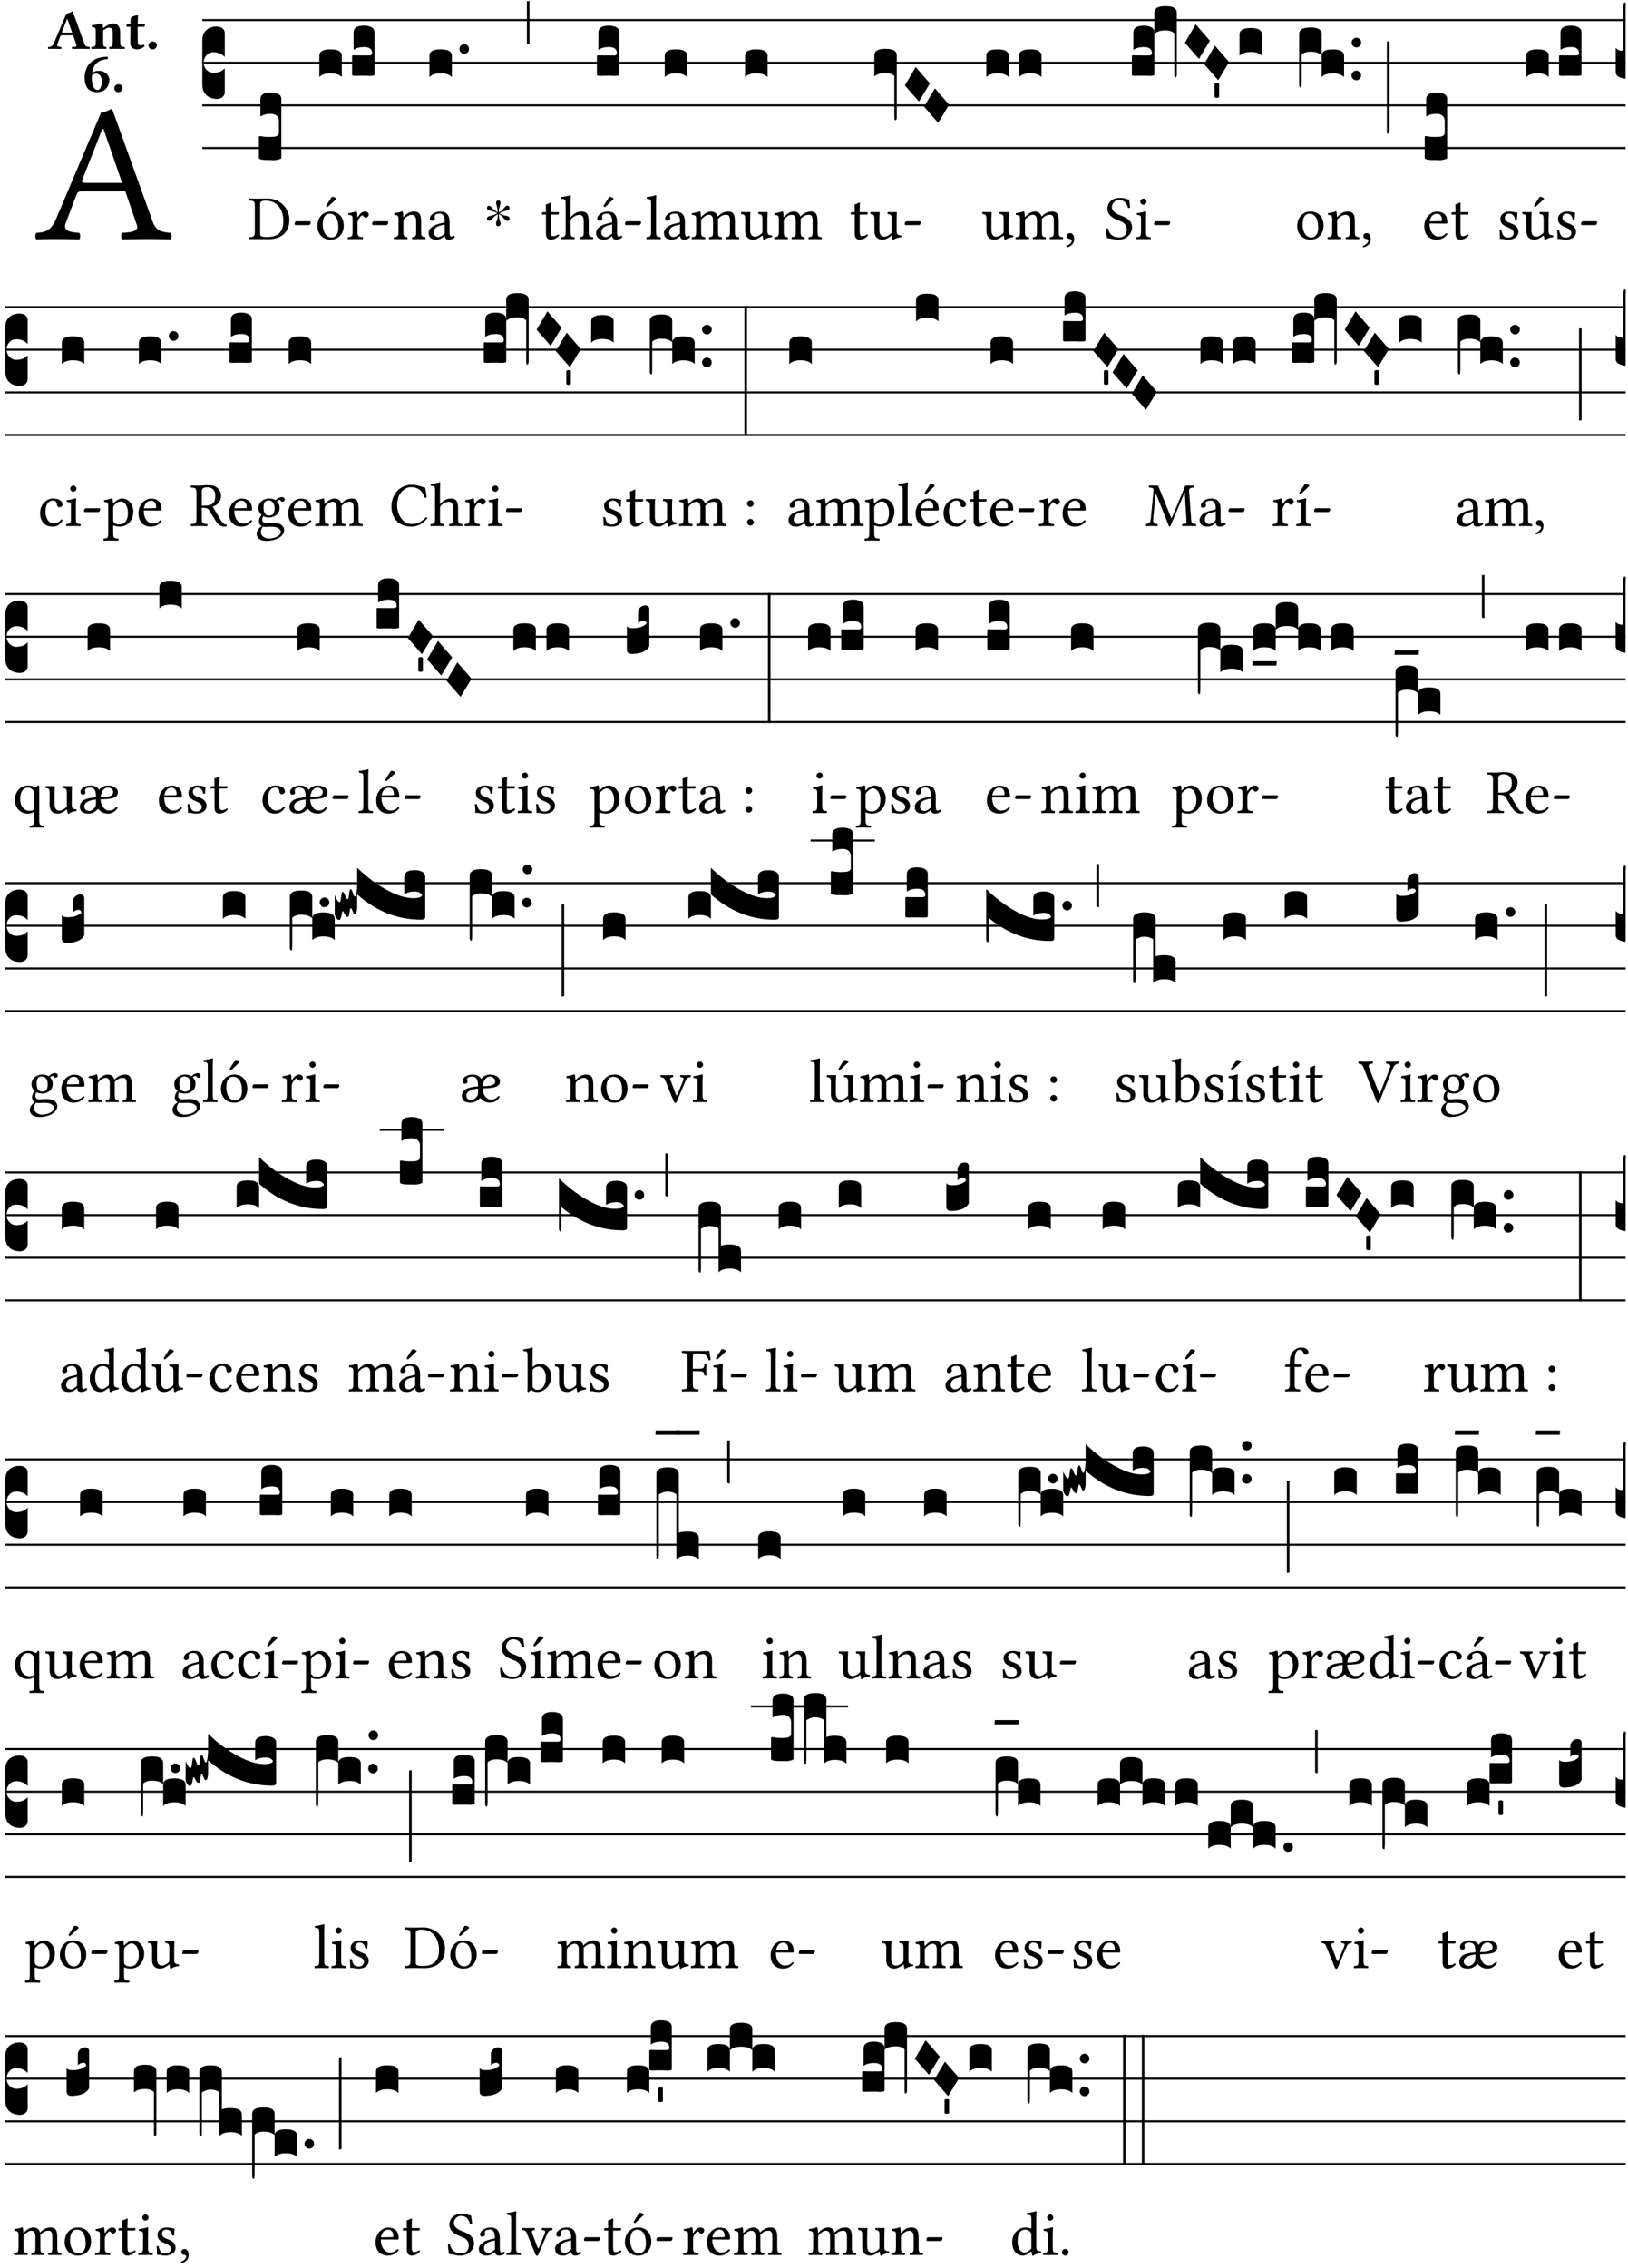 <?xml version="1.0" encoding="UTF-8" standalone="no"?>
<!DOCTYPE svg PUBLIC "-//W3C//DTD SVG 1.1//EN" "http://www.w3.org/Graphics/SVG/1.1/DTD/svg11.dtd">
<svg xmlns="http://www.w3.org/2000/svg" xmlns:xlink="http://www.w3.org/1999/xlink" version="1.1" width="311pt" height="433pt" viewBox="0 0 311 433">
<g enable-background="new">
<clipPath id="cp0">
<path transform="matrix(1,0,0,-1,-71,16251)" d="M 0 0 L 453.543 0 L 453.543 16322.79 L 0 16322.79 Z "/>
</clipPath>
<g clip-path="url(#cp0)">
<symbol id="font_1_22">
<path d="M .154 .081 L .209 .226 C .214 .239 .22 .243 .244 .243 L .455 .243 L .513 .074 C .525 .04 .487 .036 .439 .033 C .433 .027 .433 .006 .439 0 C .476 .001 .531 .002 .57 .002 C .611 .002 .649 .001 .684 0 C .69 .006 .69 .027 .684 .033 C .645 .037 .611 .04 .594 .088 L .388 .66 C .373 .651 .346 .64 .333 .64 L .106 .104 C .08 .042 .05 .036 .006 .033 C 0 .027 0 .006 .006 0 C .032 .001 .065 .002 .095 .002 C .136 .002 .186 .001 .223 0 C .229 .006 .229 .027 .223 .033 C .185 .036 .138 .04 .154 .081 M .262 .285 C .24 .285 .233 .288 .237 .298 L .339 .557 L .345 .557 L .439 .285 L .262 .285 Z "/>
</symbol>
<use xlink:href="#font_1_22" transform="matrix(37.858,0,0,-37.858,6.707,45.715)"/>
<symbol id="font_2_22">
<path d="M .164 .081 L .217 .22 C .222 .233 .228 .237 .252 .237 L .442 .237 L .498 .074 C .51 .038 .481 .037 .443 .035 C .437 .035 .43 .034 .424 .034 C .418 .028 .418 .006 .424 0 C .461 .001 .556 .002 .595 .002 C .636 .002 .692 .001 .729 0 C .735 .006 .735 .028 .729 .034 C .69 .038 .657 .037 .639 .088 L .433 .66 C .418 .651 .358 .616 .323 .616 L .106 .104 C .08 .042 .05 .037 .006 .034 C 0 .028 0 .006 .006 0 C .043 .001 .061 .002 .1 .002 C .141 .002 .196 .001 .233 0 C .239 .006 .239 .028 .233 .034 C .195 .037 .148 .04 .164 .081 M .272 .285 C .25 .285 .243 .288 .247 .298 L .335 .522 L .342 .522 L .424 .285 L .272 .285 Z "/>
</symbol>
<symbol id="font_2_4f">
<path d="M .208 .124 L .208 .325 C .248 .352 .288 .372 .306 .372 C .346 .372 .376 .354 .376 .297 L .376 .13 C .376 .046 .36 .037 .319 .034 C .313 .028 .313 .006 .319 0 C .361 .001 .393 .002 .441 .002 C .496 .002 .54 .001 .583 0 C .589 .006 .589 .028 .583 .034 C .522 .037 .506 .046 .506 .13 L .506 .286 C .506 .396 .459 .446 .373 .446 C .333 .446 .262 .402 .207 .364 C .204 .399 .2 .429 .2 .429 C .199 .441 .191 .446 .177 .446 C .14 .436 .08 .422 .011 .413 C .009 .407 .011 .387 .013 .381 C .068 .376 .078 .368 .078 .311 L .078 .124 C .078 .041 .067 .039 .006 .034 C 0 .028 0 .006 .006 0 C .048 .001 .09 .002 .143 .002 C .189 .002 .217 .001 .26 0 C .266 .006 .266 .028 .26 .034 C .218 .038 .208 .041 .208 .124 Z "/>
</symbol>
<symbol id="font_2_55">
<path d="M .042 .444 C .028 .444 .013 .44 0 .429 L 0 .4 C 0 .395 .001 .394 .005 .394 L .07 .394 C .068 .293 .067 .165 .067 .115 C .067 .08 .076 .046 .097 .028 C .12 .009 .156 0 .18 0 C .235 0 .296 .028 .316 .056 C .316 .068 .31 .074 .298 .084 C .285 .074 .26 .07 .241 .07 C .219 .07 .197 .087 .197 .137 C .197 .187 .196 .294 .196 .394 L .297 .394 C .307 .394 .321 .398 .321 .407 L .321 .438 C .321 .442 .318 .444 .313 .444 L .196 .444 L .197 .478 C .199 .545 .202 .591 .202 .591 C .202 .597 .199 .6 .194 .6 C .187 .6 .15 .589 .134 .582 C .117 .575 .088 .569 .081 .56 C .074 .551 .07 .524 .07 .444 L .042 .444 Z "/>
</symbol>
<symbol id="font_2_f">
<path d="M 0 .068 C 0 .03 .032 0 .072 0 C .112 0 .146 .032 .146 .07 C .146 .109 .114 .139 .074 .139 C .034 .139 0 .107 0 .068 Z "/>
</symbol>
<symbol id="font_2_17">
<path d="M .406 .579 C .409 .591 .408 .61 .4 .62 C .259 .616 .184 .589 .108 .523 C .032 .457 0 .352 0 .256 C 0 .042 .118 0 .219 0 C .375 0 .433 .126 .433 .214 C .433 .263 .39 .375 .242 .375 C .204 .375 .17 .362 .132 .34 C .14 .412 .174 .481 .221 .519 C .28 .567 .349 .576 .406 .579 M .127 .299 C .165 .323 .186 .325 .204 .325 C .271 .325 .299 .256 .299 .196 C .299 .088 .267 .039 .231 .039 C .181 .039 .126 .078 .126 .252 C .126 .263 .126 .288 .127 .299 Z "/>
</symbol>
<use xlink:href="#font_2_22" transform="matrix(10.909,0,0,-10.909,9.156,9.339)"/>
<use xlink:href="#font_2_4f" transform="matrix(10.909,0,0,-10.909,17.436,9.339)"/>
<use xlink:href="#font_2_55" transform="matrix(10.909,0,0,-10.909,24.167,9.426)"/>
<use xlink:href="#font_2_f" transform="matrix(10.909,0,0,-10.909,28.378,9.426)"/>
<use xlink:href="#font_2_17" transform="matrix(10.909,0,0,-10.909,16.17,17.607)"/>
<use xlink:href="#font_2_f" transform="matrix(10.909,0,0,-10.909,21.832,17.607)"/>
<path transform="matrix(1,0,0,-1,38.65,3.841)" stroke-width=".388" stroke-linecap="butt" stroke-miterlimit="10" stroke-linejoin="miter" fill="none" stroke="#000000" d="M 0 0 L 271.894 0 "/>
<path transform="matrix(1,0,0,-1,38.65,11.982)" stroke-width=".388" stroke-linecap="butt" stroke-miterlimit="10" stroke-linejoin="miter" fill="none" stroke="#000000" d="M 0 0 L 271.894 0 "/>
<path transform="matrix(1,0,0,-1,38.65,20.123)" stroke-width=".388" stroke-linecap="butt" stroke-miterlimit="10" stroke-linejoin="miter" fill="none" stroke="#000000" d="M 0 0 L 271.894 0 "/>
<path transform="matrix(1,0,0,-1,38.65,28.263)" stroke-width=".388" stroke-linecap="butt" stroke-miterlimit="10" stroke-linejoin="miter" fill="none" stroke="#000000" d="M 0 0 L 271.894 0 "/>
<symbol id="font_3_d">
<path d="M 0 .106 L 0 .432 C 0 .465 .01 .491 .029 .508 C .048 .526 .075 .535 .108 .535 C .127 .534 .141 .529 .151 .52 C .161 .511 .166 .5 .166 .486 L .166 .31 L .156 .319 C .137 .336 .112 .345 .082 .345 C .054 .345 .033 .332 .019 .306 C .013 .295 .01 .282 .01 .268 C .01 .255 .013 .242 .02 .23 C .027 .219 .035 .21 .046 .203 C .057 .196 .069 .193 .082 .193 C .113 .193 .137 .201 .156 .217 L .166 .227 L .166 .05 C .166 .039 .163 .03 .157 .023 C .152 .015 .145 .009 .136 .006 C .127 .002 .118 0 .108 0 C .075 .001 .048 .01 .029 .029 C .01 .047 0 .073 0 .106 Z "/>
</symbol>
<use xlink:href="#font_3_d" transform="matrix(25.843,0,0,-25.843,38.65,18.895)"/>
<symbol id="font_1_25">
<path d="M .135 .647 C .099 .647 .046 .648 .006 .649 C 0 .643 0 .622 .006 .616 C .076 .613 .093 .608 .093 .525 L .093 .124 C .093 .041 .076 .036 .006 .033 C 0 .027 0 .006 .006 0 C .045 .001 .098 .002 .136 .002 C .173 .002 .215 0 .318 0 C .459 0 .645 .064 .645 .31 C .645 .496 .492 .649 .3 .649 C .229 .649 .174 .647 .135 .647 M .178 .086 L .178 .566 C .178 .601 .213 .615 .262 .615 C .478 .615 .549 .44 .549 .286 C .549 .084 .428 .034 .287 .034 C .189 .034 .178 .054 .178 .086 Z "/>
</symbol>
<symbol id="font_1_e">
<path d="M .231 0 C .244 0 .258 .028 .258 .04 C .258 .05 .254 .06 .244 .06 L .025 .06 C .013 .06 0 .037 0 .019 C 0 .009 .006 0 .015 0 L .231 0 Z "/>
</symbol>
<use xlink:href="#font_1_25" transform="matrix(11.955,0,0,-11.955,47.569,45.664)"/>
<use xlink:href="#font_1_e" transform="matrix(11.955,0,0,-11.955,56.273,42.974)"/>
<symbol id="font_3_105">
<path d="M 0 .016 L 0 .169 C 0 .175 .002 .178 .006 .178 L .01 .178 C .031 .174 .051 .172 .069 .172 C .073 .172 .077 .172 .081 .172 C .085 .172 .089 .172 .092 .172 C .096 .173 .099 .173 .102 .173 C .117 .173 .128 .176 .136 .181 C .144 .186 .148 .193 .148 .202 L .148 .289 C .148 .299 .146 .308 .142 .315 C .138 .323 .131 .33 .122 .335 C .113 .34 .102 .343 .089 .343 C .057 .343 .031 .336 .011 .322 L .011 .451 C .011 .484 .037 .5 .089 .5 C .11 .5 .128 .496 .143 .489 C .158 .482 .166 .469 .166 .451 L .166 .017 C .166 .013 .16 .009 .147 .006 C .135 .002 .122 0 .107 0 C .104 0 .099 0 .094 .001 C .089 .001 .082 .001 .074 .001 C .052 .001 .036 .002 .027 .003 C .009 .006 0 .011 0 .016 Z "/>
</symbol>
<use xlink:href="#font_3_105" transform="matrix(25.843,0,0,-25.843,49.459,30.589)"/>
<symbol id="font_1_b3">
<path d="M 0 .215 C 0 .113 .068 0 .21 0 C .274 0 .323 .023 .357 .056 C .402 .1 .422 .163 .422 .224 C .422 .328 .365 .449 .212 .449 C .146 .449 .092 .422 .055 .379 C .019 .336 0 .278 0 .215 M .197 .414 C .283 .414 .336 .336 .336 .192 C .336 .066 .271 .035 .224 .035 C .12 .035 .086 .161 .086 .238 C .086 .325 .107 .414 .197 .414 M .229 .681 L .153 .562 C .145 .549 .142 .545 .142 .534 C .142 .527 .149 .521 .156 .521 C .163 .521 .171 .525 .186 .54 L .301 .649 L .298 .66 C .275 .682 .249 .683 .243 .683 C .238 .683 .232 .682 .229 .681 Z "/>
</symbol>
<symbol id="font_1_53">
<path d="M .156 .36 C .154 .4 .153 .426 .148 .436 C .146 .441 .144 .444 .136 .444 C .108 .433 .082 .424 .013 .415 C .011 .409 .013 .393 .015 .387 C .069 .382 .08 .377 .08 .319 L .08 .124 C .08 .041 .068 .037 .006 .033 C 0 .027 0 .006 .006 0 C .041 .001 .08 .002 .12 .002 C .16 .002 .206 .001 .241 0 C .247 .006 .247 .027 .241 .033 C .171 .038 .159 .041 .159 .124 L .159 .263 C .159 .289 .171 .312 .183 .33 C .194 .346 .217 .379 .229 .379 C .238 .379 .247 .377 .255 .366 C .262 .356 .274 .343 .291 .343 C .315 .343 .338 .368 .338 .393 C .338 .412 .32 .441 .278 .441 C .231 .441 .19 .397 .167 .358 C .161 .347 .156 .355 .156 .36 Z "/>
</symbol>
<use xlink:href="#font_1_b3" transform="matrix(11.955,0,0,-11.955,60.626,45.759)"/>
<use xlink:href="#font_1_53" transform="matrix(11.955,0,0,-11.955,66.401,45.664)"/>
<use xlink:href="#font_1_e" transform="matrix(11.955,0,0,-11.955,71.087,42.974)"/>
<symbol id="font_3_40">
<path d="M .082 .205 C .101 .205 .116 .203 .128 .2 C .141 .197 .15 .191 .156 .184 C .163 .177 .166 .169 .166 .158 L .166 0 C .148 .019 .12 .028 .083 .028 C .046 .028 .018 .019 0 0 L 0 .158 C 0 .189 .027 .205 .082 .205 Z "/>
</symbol>
<symbol id="font_3_104">
<path d="M .131 0 C .126 0 .118 0 .107 .001 C .096 .001 .087 .001 .078 .001 C .07 .001 .06 .001 .049 .001 C .038 0 .031 0 .028 0 C .016 0 .008 .001 .005 .002 C .002 .003 0 .005 0 .009 L 0 .143 C 0 .149 .002 .152 .006 .152 L .01 .152 C .015 .151 .036 .151 .075 .151 L .109 .151 C .12 .151 .128 .151 .132 .151 C .137 .152 .14 .153 .143 .155 C .146 .158 .148 .162 .148 .168 C .148 .198 .128 .213 .089 .213 C .057 .213 .031 .206 .011 .192 L .011 .321 C .011 .354 .037 .371 .089 .371 C .11 .371 .128 .367 .143 .359 C .158 .352 .166 .339 .166 .321 L .166 .01 C .166 .008 .165 .006 .164 .005 C .163 .004 .161 .003 .158 .002 C .155 .001 .151 .001 .146 .001 C .142 0 .137 0 .131 0 Z "/>
</symbol>
<use xlink:href="#font_3_40" transform="matrix(25.843,0,0,-25.843,61.003,14.721)"/>
<use xlink:href="#font_3_104" transform="matrix(25.843,0,0,-25.843,67.257,14.489)"/>
<symbol id="font_1_4f">
<path d="M .164 .36 C .158 .353 .152 .351 .152 .36 C .151 .387 .149 .426 .144 .436 C .142 .441 .14 .444 .132 .444 C .104 .433 .078 .424 .009 .415 C .007 .409 .009 .393 .011 .387 C .065 .382 .076 .377 .076 .319 L .076 .124 C .076 .042 .066 .038 .006 .033 C 0 .027 0 .006 .006 0 C .036 .001 .076 .002 .116 .002 C .156 .002 .186 .001 .216 0 C .222 .006 .222 .027 .216 .033 C .165 .038 .155 .042 .155 .124 L .155 .288 C .155 .309 .164 .321 .172 .33 C .21 .367 .255 .389 .294 .389 C .314 .389 .335 .376 .347 .353 C .357 .333 .359 .306 .359 .276 L .359 .124 C .359 .042 .349 .038 .297 .033 C .292 .027 .292 .006 .297 0 C .327 .001 .359 .002 .399 .002 C .439 .002 .475 .001 .505 0 C .51 .006 .51 .027 .505 .033 C .449 .038 .438 .042 .438 .124 L .438 .273 C .438 .328 .434 .376 .411 .407 C .394 .429 .363 .441 .328 .441 C .279 .441 .223 .428 .164 .36 Z "/>
</symbol>
<symbol id="font_1_42">
<path d="M .257 .058 C .263 .027 .274 0 .324 0 C .362 0 .398 .017 .419 .037 C .417 .049 .413 .058 .402 .064 C .395 .058 .378 .048 .365 .048 C .336 .048 .335 .087 .335 .133 L .335 .28 C .335 .422 .257 .449 .184 .449 C .102 .449 .019 .395 .019 .338 C .019 .314 .031 .302 .054 .302 C .083 .302 .101 .323 .101 .336 C .101 .343 .1 .35 .098 .354 C .097 .357 .096 .363 .096 .374 C .096 .405 .138 .416 .176 .416 C .21 .416 .257 .399 .257 .286 C .257 .279 .254 .275 .251 .274 L .165 .253 C .069 .229 0 .176 0 .108 C 0 .026 .056 0 .126 0 C .161 0 .191 .008 .235 .042 L .255 .058 L .257 .058 M .257 .243 L .257 .111 C .257 .098 .251 .091 .243 .085 C .217 .064 .183 .041 .155 .041 C .105 .041 .083 .081 .083 .112 C .083 .157 .104 .203 .178 .222 L .257 .243 Z "/>
</symbol>
<use xlink:href="#font_1_4f" transform="matrix(11.955,0,0,-11.955,75.21,45.664)"/>
<use xlink:href="#font_1_42" transform="matrix(11.955,0,0,-11.955,81.881,45.759)"/>
<symbol id="font_3_b">
<path d="M .06 .01 C .053 .003 .044 0 .035 0 C .026 0 .018 .003 .011 .01 C .004 .017 0 .025 0 .035 C 0 .046 .004 .054 .011 .061 C .018 .068 .026 .071 .035 .071 C .044 .071 .053 .068 .06 .061 C .067 .054 .071 .046 .071 .035 C .071 .025 .067 .017 .06 .01 Z "/>
</symbol>
<use xlink:href="#font_3_40" transform="matrix(25.843,0,0,-25.843,82.038,14.721)"/>
<use xlink:href="#font_3_b" transform="matrix(25.843,0,0,-25.843,87.769,10.27)"/>
<symbol id="font_4_25">
<path d="M .172 .184 L .172 .191 C .145 .174 .128 .162 .12 .155 C .113 .149 .099 .134 .078 .11 C .064 .094 .05 .086 .036 .086 C .014 .089 .002 .101 0 .121 C 0 .14 .013 .154 .039 .161 C .046 .163 .053 .165 .062 .166 C .097 .173 .128 .184 .154 .199 C .157 .201 .161 .203 .165 .206 L .154 .213 C .135 .226 .107 .236 .068 .243 C .024 .251 .001 .267 0 .29 C 0 .307 .008 .319 .023 .324 C .027 .325 .031 .326 .034 .326 C .048 .326 .064 .315 .082 .294 C .11 .263 .139 .24 .168 .223 L .172 .221 L .172 .234 C .172 .261 .167 .292 .157 .325 C .15 .348 .147 .365 .147 .376 C .147 .393 .155 .404 .171 .409 C .174 .41 .178 .411 .182 .411 C .199 .411 .21 .403 .216 .387 C .217 .383 .218 .379 .218 .374 C .218 .365 .215 .349 .208 .328 C .197 .296 .191 .268 .191 .245 L .191 .219 L .198 .223 C .221 .236 .245 .257 .27 .287 C .293 .314 .312 .328 .326 .328 C .345 .328 .356 .319 .361 .301 C .362 .297 .362 .293 .362 .289 C .362 .27 .352 .257 .331 .251 C .325 .25 .318 .248 .311 .247 C .277 .242 .244 .23 .213 .213 L .199 .205 L .207 .2 C .234 .183 .267 .172 .304 .166 C .338 .161 .357 .15 .362 .134 L .363 .122 C .363 .101 .354 .089 .336 .086 L .328 .085 C .311 .085 .291 .099 .268 .128 C .242 .159 .219 .179 .198 .188 L .191 .191 L .191 .184 C .191 .145 .198 .108 .211 .072 C .216 .058 .219 .047 .219 .04 C .219 .023 .211 .01 .195 .003 C .19 .001 .185 0 .18 0 C .165 0 .154 .008 .148 .023 C .146 .028 .145 .032 .145 .037 C .145 .049 .149 .064 .156 .083 C .167 .113 .173 .138 .173 .158 L .173 .167 L .172 .184 Z "/>
</symbol>
<use xlink:href="#font_4_25" transform="matrix(11.955,0,0,-11.955,93.016,43.189)"/>
<symbol id="font_3_2a">
<path d="M 0 .319 L .019 .319 L .019 0 C .01 .001 .003 .003 0 .007 L 0 .319 Z "/>
</symbol>
<use xlink:href="#font_3_2a" transform="matrix(25.843,0,0,-25.843,100.652,8.454)"/>
<symbol id="font_1_55">
<path d="M .018 .439 C .004 .439 0 .427 0 .419 L 0 .406 C 0 .401 .001 .4 .005 .4 L .064 .4 L .064 .099 C .064 .028 .095 0 .141 0 C .187 0 .237 .022 .276 .066 C .274 .076 .268 .082 .258 .083 C .232 .063 .202 .055 .176 .055 C .149 .055 .143 .085 .143 .147 L .143 .4 L .247 .4 C .257 .4 .271 .404 .271 .413 L .271 .433 C .271 .437 .268 .439 .263 .439 L .143 .439 L .143 .478 C .143 .543 .147 .583 .147 .583 C .147 .589 .144 .592 .139 .592 C .135 .592 .126 .588 .117 .583 C .106 .577 .096 .572 .083 .569 C .071 .565 .061 .562 .061 .555 C .061 .543 .064 .55 .064 .439 L .018 .439 Z "/>
</symbol>
<symbol id="font_1_49">
<path d="M .155 .288 C .155 .309 .164 .321 .172 .33 C .21 .367 .261 .389 .3 .389 C .32 .389 .341 .376 .353 .353 C .363 .333 .365 .306 .365 .276 L .365 .124 C .365 .042 .355 .038 .303 .033 C .298 .027 .298 .006 .303 0 C .331 .001 .365 .002 .405 .002 C .445 .002 .478 .001 .511 0 C .516 .006 .516 .027 .511 .033 C .455 .038 .444 .042 .444 .124 L .444 .273 C .444 .328 .44 .377 .417 .407 C .4 .429 .369 .441 .334 .441 C .285 .441 .225 .428 .164 .36 C .164 .359 .163 .359 .162 .358 C .159 .354 .154 .348 .154 .36 L .155 .585 C .155 .65 .159 .69 .159 .69 C .159 .697 .155 .7 .146 .7 C .121 .69 .046 .676 .006 .673 C .004 .665 .006 .649 .012 .643 C .015 .643 .018 .643 .021 .643 C .065 .64 .076 .64 .076 .561 L .076 .124 C .076 .041 .064 .037 .006 .033 C 0 .027 0 .006 .006 0 C .039 .001 .076 .002 .116 .002 C .154 .002 .187 .001 .215 0 C .221 .006 .221 .027 .215 .033 C .164 .037 .155 .041 .155 .124 L .155 .288 Z "/>
</symbol>
<symbol id="font_1_a1">
<path d="M .257 .058 C .263 .027 .274 0 .324 0 C .362 0 .398 .017 .419 .037 C .417 .049 .413 .058 .402 .064 C .395 .058 .378 .048 .365 .048 C .336 .048 .335 .087 .335 .133 L .335 .28 C .335 .422 .257 .449 .184 .449 C .102 .449 .019 .395 .019 .338 C .019 .314 .031 .302 .054 .302 C .083 .302 .101 .323 .101 .336 C .101 .343 .1 .35 .098 .354 C .097 .357 .096 .363 .096 .374 C .096 .405 .138 .416 .176 .416 C .21 .416 .257 .399 .257 .286 C .257 .279 .254 .275 .251 .274 L .165 .253 C .069 .229 0 .176 0 .108 C 0 .026 .056 0 .126 0 C .161 0 .191 .008 .235 .042 L .255 .058 L .257 .058 M .257 .243 L .257 .111 C .257 .098 .251 .091 .243 .085 C .217 .064 .183 .041 .155 .041 C .105 .041 .083 .081 .083 .112 C .083 .157 .104 .203 .178 .222 L .257 .243 M .208 .681 L .132 .562 C .124 .549 .121 .545 .121 .534 C .121 .527 .128 .521 .135 .521 C .142 .521 .15 .525 .165 .54 L .28 .649 L .277 .66 C .254 .682 .228 .683 .222 .683 C .217 .683 .211 .682 .208 .681 Z "/>
</symbol>
<use xlink:href="#font_1_55" transform="matrix(11.955,0,0,-11.955,103.528,45.759)"/>
<use xlink:href="#font_1_49" transform="matrix(11.955,0,0,-11.955,107.15,45.664)"/>
<use xlink:href="#font_1_a1" transform="matrix(11.955,0,0,-11.955,113.869,45.759)"/>
<use xlink:href="#font_1_e" transform="matrix(11.955,0,0,-11.955,119.38,42.974)"/>
<use xlink:href="#font_3_104" transform="matrix(25.843,0,0,-25.843,114.026,14.489)"/>
<symbol id="font_1_4d">
<path d="M .078 .124 C .078 .041 .067 .036 .006 .033 C 0 .027 0 .006 .006 0 C .041 .001 .078 .002 .118 .002 C .158 .002 .196 .001 .229 0 C .235 .006 .235 .027 .229 .033 C .168 .036 .157 .041 .157 .124 L .157 .585 C .157 .65 .161 .69 .161 .69 C .161 .697 .157 .7 .148 .7 C .123 .69 .048 .676 .008 .673 C .006 .665 .008 .649 .014 .643 C .072 .639 .078 .636 .078 .561 L .078 .124 Z "/>
</symbol>
<use xlink:href="#font_1_4d" transform="matrix(11.955,0,0,-11.955,123.447,45.664)"/>
<use xlink:href="#font_1_42" transform="matrix(11.955,0,0,-11.955,126.831,45.759)"/>
<use xlink:href="#font_3_40" transform="matrix(25.843,0,0,-25.843,126.986,14.721)"/>
<symbol id="font_1_4e">
<path d="M .15 .36 C .149 .39 .147 .426 .142 .436 C .14 .441 .138 .444 .13 .444 C .102 .433 .076 .424 .007 .415 C .005 .409 .007 .393 .009 .387 C .063 .382 .074 .377 .074 .319 L .074 .124 C .074 .042 .061 .037 .006 .033 C 0 .027 0 .006 .006 0 C .036 .001 .074 .002 .114 .002 C .154 .002 .185 .001 .215 0 C .221 .006 .221 .027 .215 .033 C .164 .038 .153 .042 .153 .124 L .153 .288 C .153 .309 .162 .321 .17 .33 C .21 .369 .247 .389 .278 .389 C .316 .389 .344 .365 .344 .298 L .344 .124 C .344 .042 .336 .037 .282 .033 C .277 .027 .277 .006 .282 0 C .307 .001 .344 .002 .384 .002 C .424 .002 .457 .001 .482 0 C .487 .006 .487 .027 .482 .033 C .432 .037 .423 .042 .423 .124 L .423 .283 C .423 .297 .423 .311 .422 .323 C .47 .376 .515 .389 .554 .389 C .592 .389 .614 .367 .614 .3 L .614 .124 C .614 .042 .604 .037 .552 .033 C .547 .027 .547 .006 .552 0 C .577 .001 .614 .002 .654 .002 C .694 .002 .729 .001 .757 0 C .762 .006 .762 .027 .757 .033 C .702 .037 .693 .042 .693 .124 L .693 .282 C .693 .371 .678 .441 .59 .441 C .539 .441 .477 .422 .425 .367 C .422 .364 .416 .359 .414 .368 C .405 .409 .366 .441 .314 .441 C .256 .441 .204 .407 .162 .36 C .157 .355 .151 .348 .15 .36 Z "/>
</symbol>
<symbol id="font_1_56">
<path d="M .197 .003 C .236 .003 .283 .023 .332 .063 C .337 .067 .346 .069 .347 .062 C .35 .037 .358 .003 .358 .003 C .366 0 .371 .001 .377 .003 C .399 .021 .434 .036 .495 .043 C .501 .049 .501 .064 .495 .07 C .431 .075 .422 .094 .422 .143 L .422 .335 C .422 .365 .426 .438 .426 .438 C .426 .441 .423 .444 .418 .444 C .413 .443 .398 .442 .383 .442 C .351 .442 .315 .443 .281 .444 C .275 .438 .275 .417 .281 .411 C .33 .408 .343 .396 .343 .33 L .343 .137 C .343 .118 .341 .11 .327 .098 C .29 .066 .252 .05 .227 .05 C .197 .05 .147 .064 .147 .153 L .147 .335 C .147 .365 .151 .438 .151 .438 C .151 .441 .148 .444 .143 .444 C .138 .443 .123 .442 .108 .442 C .076 .442 .04 .443 .006 .444 C 0 .438 0 .417 .006 .411 C .054 .407 .068 .396 .068 .331 L .068 .139 C .068 .07 .098 .003 .197 .003 Z "/>
</symbol>
<use xlink:href="#font_1_4e" transform="matrix(11.955,0,0,-11.955,132.102,45.664)"/>
<use xlink:href="#font_1_56" transform="matrix(11.955,0,0,-11.955,141.547,45.795)"/>
<use xlink:href="#font_1_4e" transform="matrix(11.955,0,0,-11.955,147.895,45.664)"/>
<use xlink:href="#font_3_40" transform="matrix(25.843,0,0,-25.843,142.337,14.721)"/>
<use xlink:href="#font_1_55" transform="matrix(11.955,0,0,-11.955,162.519,45.759)"/>
<use xlink:href="#font_1_56" transform="matrix(11.955,0,0,-11.955,166.237,45.795)"/>
<use xlink:href="#font_1_e" transform="matrix(11.955,0,0,-11.955,172.824,42.974)"/>
<symbol id="font_3_f3">
<path d="M 0 .48 C 0 .496 .007 .508 .02 .516 C .034 .524 .055 .528 .083 .528 C .138 .528 .166 .512 .166 .48 L .166 .021 C .166 .009 .162 .002 .155 0 C .153 0 .152 0 .151 .001 C .15 .002 .15 .004 .149 .007 C .149 .01 .149 .014 .148 .02 C .148 .026 .148 .035 .148 .047 L .148 .327 C .131 .342 .11 .349 .083 .349 C .045 .349 .017 .34 0 .323 L 0 .48 Z "/>
</symbol>
<symbol id="font_3_1a">
<path d="M 0 .119 L .08 .255 L .185 .134 L .104 0 L 0 .119 Z "/>
</symbol>
<use xlink:href="#font_3_f3" transform="matrix(25.843,0,0,-25.843,167.027,22.965)"/>
<use xlink:href="#font_3_1a" transform="matrix(25.843,0,0,-25.843,172.859,19.386)"/>
<use xlink:href="#font_3_1a" transform="matrix(25.843,0,0,-25.843,176.534,23.456)"/>
<symbol id="font_1_d">
<path d="M .061 .228 C .03 .228 .008 .207 .008 .179 C .008 .148 .034 .138 .052 .135 C .071 .133 .088 .127 .088 .104 C .088 .083 .052 .037 0 .024 C 0 .014 .002 .007 .009 0 C .069 .011 .127 .059 .127 .129 C .127 .189 .101 .228 .061 .228 Z "/>
</symbol>
<use xlink:href="#font_1_56" transform="matrix(11.955,0,0,-11.955,187.629,45.795)"/>
<use xlink:href="#font_1_4e" transform="matrix(11.955,0,0,-11.955,193.977,45.664)"/>
<use xlink:href="#font_1_d" transform="matrix(11.955,0,0,-11.955,203.697,47.23)"/>
<use xlink:href="#font_3_40" transform="matrix(25.843,0,0,-25.843,188.419,14.721)"/>
<use xlink:href="#font_3_40" transform="matrix(25.843,0,0,-25.843,194.673,14.721)"/>
<symbol id="font_1_34">
<path d="M .368 .641 C .31 .649 .312 .668 .214 .668 C .113 .668 .024 .601 .024 .495 C .024 .39 .111 .342 .199 .308 C .259 .285 .333 .257 .333 .159 C .333 .078 .288 .036 .208 .036 C .115 .036 .055 .079 .033 .178 C .02 .182 .01 .18 0 .175 C .004 .098 .008 .072 .02 .023 C .083 .023 .111 0 .2 0 C .245 0 .288 .011 .323 .033 C .381 .069 .417 .13 .417 .194 C .417 .3 .337 .347 .255 .378 C .195 .4 .095 .438 .095 .522 C .095 .578 .146 .634 .205 .634 C .302 .634 .333 .572 .353 .506 C .364 .504 .377 .505 .386 .512 C .382 .56 .378 .588 .368 .641 Z "/>
</symbol>
<symbol id="font_1_4a">
<path d="M .157 .124 L .157 .323 C .157 .373 .161 .437 .161 .437 C .161 .441 .156 .444 .148 .444 C .12 .433 .08 .424 .011 .415 C .009 .409 .011 .393 .013 .387 C .068 .382 .078 .376 .078 .319 L .078 .124 C .078 .041 .067 .038 .006 .033 C 0 .027 0 .006 .006 0 C .039 .001 .078 .002 .118 .002 C .158 .002 .196 .001 .229 0 C .235 .006 .235 .027 .229 .033 C .168 .037 .157 .041 .157 .124 M .066 .601 C .066 .575 .09 .549 .114 .549 C .142 .549 .166 .576 .166 .597 C .166 .621 .145 .649 .118 .649 C .094 .649 .066 .625 .066 .601 Z "/>
</symbol>
<use xlink:href="#font_1_34" transform="matrix(11.955,0,0,-11.955,211.276,45.759)"/>
<use xlink:href="#font_1_4a" transform="matrix(11.955,0,0,-11.955,217.038,45.664)"/>
<use xlink:href="#font_1_e" transform="matrix(11.955,0,0,-11.955,220.469,42.974)"/>
<symbol id="font_3_59">
<path d="M 0 .103 C .004 .107 .01 .109 .017 .109 C .025 .109 .031 .107 .034 .103 L .034 .006 C .031 .002 .026 0 .017 0 C .009 0 .003 .002 0 .006 L 0 .103 Z "/>
</symbol>
<use xlink:href="#font_3_104" transform="matrix(25.843,0,0,-25.843,216.227,14.489)"/>
<use xlink:href="#font_3_f3" transform="matrix(25.843,0,0,-25.843,220.517,14.825)"/>
<use xlink:href="#font_3_1a" transform="matrix(25.843,0,0,-25.843,226.348,11.245)"/>
<use xlink:href="#font_3_1a" transform="matrix(25.843,0,0,-25.843,230.024,15.316)"/>
<use xlink:href="#font_3_59" transform="matrix(25.843,0,0,-25.843,232.021,18.684)"/>
<use xlink:href="#font_3_40" transform="matrix(25.843,0,0,-25.843,236.791,10.651)"/>
<symbol id="font_1_50">
<path d="M 0 .215 C 0 .113 .068 0 .21 0 C .274 0 .323 .023 .357 .056 C .402 .1 .422 .163 .422 .224 C .422 .328 .365 .449 .212 .449 C .146 .449 .092 .422 .055 .379 C .019 .336 0 .278 0 .215 M .197 .414 C .283 .414 .336 .336 .336 .192 C .336 .066 .271 .035 .224 .035 C .12 .035 .086 .161 .086 .238 C .086 .325 .107 .414 .197 .414 Z "/>
</symbol>
<use xlink:href="#font_1_50" transform="matrix(11.955,0,0,-11.955,247.806,45.759)"/>
<use xlink:href="#font_1_4f" transform="matrix(11.955,0,0,-11.955,253.581,45.664)"/>
<use xlink:href="#font_1_d" transform="matrix(11.955,0,0,-11.955,260.335,47.23)"/>
<symbol id="font_3_1ae">
<path d="M 0 .021 L 0 .395 C 0 .427 .028 .443 .084 .443 C .112 .443 .133 .439 .146 .431 C .159 .423 .166 .411 .166 .395 L .166 .241 C .17 .268 .197 .281 .248 .281 C .304 .281 .332 .265 .332 .234 L .332 .077 C .314 .095 .286 .104 .249 .104 C .212 .104 .184 .095 .166 .077 L .166 .238 C .149 .255 .121 .264 .083 .264 C .056 .264 .035 .257 .018 .242 L .018 .047 C .018 .035 .018 .026 .017 .02 C .017 .014 .017 .01 .016 .007 C .016 .004 .016 .002 .015 .001 C .014 0 .013 0 .011 0 C .008 .001 .005 .003 .003 .007 C .001 .01 0 .015 0 .021 Z "/>
</symbol>
<symbol id="font_3_34">
<path d="M .019 .682 L .019 .003 C .009 .002 .003 .001 0 0 L 0 .679 C .003 .681 .01 .682 .019 .682 Z "/>
</symbol>
<use xlink:href="#font_3_1ae" transform="matrix(25.843,0,0,-25.843,248.184,16.698)"/>
<use xlink:href="#font_3_b" transform="matrix(25.843,0,0,-25.843,258.181,15.325)"/>
<use xlink:href="#font_3_b" transform="matrix(25.843,0,0,-25.843,258.205,9.051)"/>
<use xlink:href="#font_3_34" transform="matrix(25.843,0,0,-25.843,264.94,25.511)"/>
<symbol id="font_1_46">
<path d="M .349 .103 C .312 .065 .283 .049 .225 .049 C .189 .049 .147 .07 .116 .121 C .096 .154 .084 .2 .084 .258 L .35 .256 C .362 .256 .369 .262 .369 .273 C .369 .357 .339 .447 .2 .447 C .113 .447 0 .364 0 .212 C 0 .156 .014 .102 .047 .064 C .081 .024 .128 0 .2 0 C .276 0 .33 .035 .37 .087 C .367 .097 .361 .102 .349 .103 M .087 .292 C .106 .405 .176 .414 .2 .414 C .238 .414 .283 .393 .283 .309 C .283 .3 .279 .295 .268 .295 L .087 .292 Z "/>
</symbol>
<use xlink:href="#font_1_46" transform="matrix(11.955,0,0,-11.955,272.081,45.759)"/>
<use xlink:href="#font_1_55" transform="matrix(11.955,0,0,-11.955,277.282,45.759)"/>
<use xlink:href="#font_3_105" transform="matrix(25.843,0,0,-25.843,272.166,30.589)"/>
<symbol id="font_1_54">
<path d="M 0 .148 C .004 .099 .007 .052 .007 .01 C .017 .012 .027 .013 .032 .013 C .039 .013 .045 .013 .052 .011 C .079 .004 .106 0 .143 0 C .199 0 .302 .027 .302 .126 C .302 .194 .253 .234 .185 .259 C .125 .282 .085 .297 .085 .352 C .085 .393 .121 .416 .155 .416 C .177 .416 .235 .408 .248 .323 C .254 .317 .274 .318 .28 .324 C .283 .36 .285 .397 .286 .43 C .255 .435 .207 .449 .155 .449 C .081 .449 .014 .401 .014 .337 C .014 .264 .047 .233 .124 .201 C .207 .167 .226 .146 .226 .103 C .226 .054 .178 .033 .141 .033 C .102 .033 .08 .046 .07 .057 C .048 .08 .037 .124 .031 .149 C .025 .155 .006 .154 0 .148 Z "/>
</symbol>
<symbol id="font_1_ba">
<path d="M .197 .003 C .236 .003 .283 .023 .332 .063 C .337 .067 .346 .069 .347 .062 C .35 .037 .358 .003 .358 .003 C .366 0 .371 .001 .377 .003 C .399 .021 .434 .036 .495 .043 C .501 .049 .501 .064 .495 .07 C .431 .075 .422 .094 .422 .143 L .422 .335 C .422 .365 .426 .438 .426 .438 C .426 .441 .423 .444 .418 .444 C .413 .443 .398 .442 .383 .442 C .351 .442 .315 .443 .281 .444 C .275 .438 .275 .417 .281 .411 C .33 .408 .343 .396 .343 .33 L .343 .137 C .343 .118 .341 .11 .327 .098 C .29 .066 .252 .05 .227 .05 C .197 .05 .147 .064 .147 .153 L .147 .335 C .147 .365 .151 .438 .151 .438 C .151 .441 .148 .444 .143 .444 C .138 .443 .123 .442 .108 .442 C .076 .442 .04 .443 .006 .444 C 0 .438 0 .417 .006 .411 C .054 .407 .068 .396 .068 .331 L .068 .139 C .068 .07 .098 .003 .197 .003 M .277 .684 L .201 .565 C .193 .552 .19 .548 .19 .537 C .19 .53 .197 .524 .204 .524 C .211 .524 .219 .528 .234 .543 L .349 .652 L .346 .663 C .323 .685 .297 .686 .291 .686 C .286 .686 .28 .685 .277 .684 Z "/>
</symbol>
<use xlink:href="#font_1_54" transform="matrix(11.955,0,0,-11.955,286.454,45.759)"/>
<use xlink:href="#font_1_ba" transform="matrix(11.955,0,0,-11.955,290.782,45.795)"/>
<use xlink:href="#font_1_54" transform="matrix(11.955,0,0,-11.955,297.465,45.759)"/>
<use xlink:href="#font_1_e" transform="matrix(11.955,0,0,-11.955,302.031,42.974)"/>
<symbol id="font_3_14">
<path d="M 0 .049 L 0 .228 C .006 .223 .011 .218 .016 .215 C .021 .212 .027 .21 .033 .209 C .04 .208 .048 .208 .057 .208 L .057 .535 C .057 .554 .06 .564 .065 .564 L .066 .564 C .072 .564 .075 .559 .075 .548 C .075 .543 .074 .537 .073 .53 L .073 0 C .024 .007 0 .024 0 .049 Z "/>
</symbol>
<use xlink:href="#font_3_40" transform="matrix(25.843,0,0,-25.843,291.572,14.721)"/>
<use xlink:href="#font_3_104" transform="matrix(25.843,0,0,-25.843,297.826,14.489)"/>
<use xlink:href="#font_3_14" transform="matrix(25.843,0,0,-25.843,308.654,15.057)"/>
<path transform="matrix(1,0,0,-1,1,58.636)" stroke-width=".388" stroke-linecap="butt" stroke-miterlimit="10" stroke-linejoin="miter" fill="none" stroke="#000000" d="M 0 0 L 309.543 0 "/>
<path transform="matrix(1,0,0,-1,1,66.776)" stroke-width=".388" stroke-linecap="butt" stroke-miterlimit="10" stroke-linejoin="miter" fill="none" stroke="#000000" d="M 0 0 L 309.543 0 "/>
<path transform="matrix(1,0,0,-1,1,74.917)" stroke-width=".388" stroke-linecap="butt" stroke-miterlimit="10" stroke-linejoin="miter" fill="none" stroke="#000000" d="M 0 0 L 309.543 0 "/>
<path transform="matrix(1,0,0,-1,1,83.058)" stroke-width=".388" stroke-linecap="butt" stroke-miterlimit="10" stroke-linejoin="miter" fill="none" stroke="#000000" d="M 0 0 L 309.543 0 "/>
<use xlink:href="#font_3_d" transform="matrix(25.843,0,0,-25.843,1,73.69)"/>
<symbol id="font_1_44">
<path d="M .361 .101 C .357 .11 .349 .114 .34 .115 C .306 .071 .263 .049 .22 .049 C .147 .049 .086 .123 .086 .24 C .086 .35 .134 .416 .2 .416 C .259 .416 .267 .381 .271 .346 C .274 .319 .288 .31 .309 .31 C .33 .31 .358 .323 .358 .354 C .358 .409 .301 .449 .205 .449 C .106 .449 0 .36 0 .218 C 0 .089 .072 0 .198 0 C .258 0 .311 .019 .361 .101 Z "/>
</symbol>
<use xlink:href="#font_1_44" transform="matrix(11.955,0,0,-11.955,7.66,100.553)"/>
<use xlink:href="#font_1_4a" transform="matrix(11.955,0,0,-11.955,12.622,100.458)"/>
<use xlink:href="#font_1_e" transform="matrix(11.955,0,0,-11.955,16.053,97.768)"/>
<use xlink:href="#font_3_40" transform="matrix(25.843,0,0,-25.843,11.809,69.515)"/>
<symbol id="font_1_51">
<path d="M .154 .602 C .153 .632 .151 .658 .146 .668 C .144 .673 .142 .676 .134 .676 C .106 .665 .08 .656 .011 .647 C .009 .641 .011 .625 .013 .619 C .067 .614 .078 .609 .078 .551 L .078 .124 C .078 .041 .067 .036 .006 .033 C 0 .027 0 .006 .006 0 C .041 .001 .078 .002 .118 .002 C .158 .002 .206 .001 .239 0 C .245 .006 .245 .027 .239 .033 C .168 .037 .157 .041 .157 .124 L .157 .232 C .157 .245 .161 .244 .171 .24 C .196 .23 .226 .224 .258 .224 C .314 .224 .364 .241 .405 .28 C .452 .326 .479 .388 .479 .469 C .479 .575 .404 .673 .302 .673 C .256 .673 .205 .643 .165 .598 C .159 .592 .155 .592 .154 .602 M .173 .565 C .199 .597 .245 .627 .274 .627 C .338 .627 .393 .555 .393 .442 C .393 .36 .364 .258 .252 .258 C .234 .258 .199 .263 .181 .279 C .161 .297 .157 .303 .157 .339 L .157 .521 C .157 .542 .161 .551 .173 .565 Z "/>
</symbol>
<use xlink:href="#font_1_51" transform="matrix(11.955,0,0,-11.955,19.744,103.231)"/>
<use xlink:href="#font_1_46" transform="matrix(11.955,0,0,-11.955,26.451,100.553)"/>
<use xlink:href="#font_3_40" transform="matrix(25.843,0,0,-25.843,26.535,69.515)"/>
<use xlink:href="#font_3_b" transform="matrix(25.843,0,0,-25.843,32.251,65.064)"/>
<symbol id="font_1_33">
<path d="M .178 .132 L .178 .301 C .262 .301 .281 .286 .295 .263 L .402 .089 C .431 .042 .474 0 .534 0 C .549 0 .566 .002 .576 .007 C .58 .014 .579 .023 .575 .031 C .53 .031 .505 .065 .479 .108 L .353 .318 C .396 .332 .486 .384 .486 .489 C .486 .539 .469 .58 .433 .614 C .385 .659 .323 .662 .26 .662 C .213 .662 .171 .655 .135 .655 C .1 .655 .053 .656 .006 .657 C 0 .651 0 .63 .006 .624 C .076 .621 .093 .616 .093 .533 L .093 .132 C .093 .049 .076 .044 .006 .041 C 0 .035 0 .014 .006 .008 C .051 .009 .098 .01 .136 .01 C .174 .01 .221 .009 .265 .008 C .271 .014 .271 .035 .265 .041 C .195 .044 .178 .049 .178 .132 M .261 .628 C .322 .628 .394 .606 .394 .488 C .394 .363 .323 .335 .226 .335 L .178 .335 L .178 .564 C .178 .593 .19 .628 .261 .628 Z "/>
</symbol>
<use xlink:href="#font_1_33" transform="matrix(11.955,0,0,-11.955,36.416,100.553)"/>
<use xlink:href="#font_1_46" transform="matrix(11.955,0,0,-11.955,43.744,100.553)"/>
<use xlink:href="#font_3_104" transform="matrix(25.843,0,0,-25.843,43.828,69.283)"/>
<symbol id="font_1_48">
<path d="M .412 .625 C .431 .625 .449 .643 .449 .663 C .449 .684 .43 .7 .403 .7 C .377 .7 .329 .683 .303 .649 C .291 .657 .258 .677 .199 .677 C .11 .677 .028 .617 .028 .525 C .028 .471 .052 .44 .08 .413 C .052 .389 .036 .346 .036 .312 C .036 .276 .056 .248 .082 .235 C .028 .203 0 .157 0 .114 C 0 .027 .082 0 .159 0 C .294 0 .44 .065 .44 .173 C .44 .205 .425 .23 .396 .254 C .357 .286 .287 .287 .25 .287 C .232 .287 .207 .285 .183 .282 C .168 .281 .158 .28 .153 .28 C .124 .28 .089 .294 .089 .337 C .089 .357 .095 .378 .107 .395 C .131 .381 .159 .374 .198 .374 C .286 .374 .367 .429 .367 .527 C .367 .574 .353 .601 .324 .631 C .331 .641 .351 .655 .364 .655 C .371 .655 .378 .652 .384 .643 C .388 .635 .401 .625 .412 .625 M .1 .228 C .111 .225 .127 .223 .14 .223 C .171 .223 .199 .226 .213 .226 C .263 .226 .305 .225 .334 .209 C .373 .187 .385 .173 .385 .147 C .385 .075 .279 .037 .189 .037 C .153 .037 .069 .066 .069 .134 C .069 .168 .071 .193 .1 .228 M .287 .517 C .287 .424 .24 .405 .203 .405 C .119 .405 .11 .476 .11 .54 C .11 .61 .135 .646 .19 .646 C .253 .646 .287 .6 .287 .517 Z "/>
</symbol>
<use xlink:href="#font_1_48" transform="matrix(11.955,0,0,-11.955,49.028,103.279)"/>
<use xlink:href="#font_1_46" transform="matrix(11.955,0,0,-11.955,55.065,100.553)"/>
<use xlink:href="#font_1_4e" transform="matrix(11.955,0,0,-11.955,60.206,100.458)"/>
<use xlink:href="#font_3_40" transform="matrix(25.843,0,0,-25.843,55.15,69.515)"/>
<symbol id="font_1_24">
<path d="M .32 0 C .417 0 .506 .046 .574 .135 C .569 .144 .562 .15 .551 .15 C .48 .072 .412 .041 .319 .041 C .184 .041 .091 .193 .091 .339 C .091 .425 .114 .497 .15 .542 C .2 .603 .258 .631 .31 .631 C .448 .631 .503 .549 .529 .463 C .541 .459 .551 .462 .562 .468 C .557 .52 .55 .568 .54 .623 C .489 .628 .444 .668 .321 .668 C .236 .668 .165 .637 .106 .583 C .04 .522 0 .424 0 .32 C 0 .146 .105 0 .32 0 Z "/>
</symbol>
<use xlink:href="#font_1_24" transform="matrix(11.955,0,0,-11.955,74.776,100.553)"/>
<use xlink:href="#font_1_49" transform="matrix(11.955,0,0,-11.955,82.201,100.458)"/>
<use xlink:href="#font_1_53" transform="matrix(11.955,0,0,-11.955,88.728,100.458)"/>
<use xlink:href="#font_1_4a" transform="matrix(11.955,0,0,-11.955,93.223,100.458)"/>
<use xlink:href="#font_1_e" transform="matrix(11.955,0,0,-11.955,96.654,97.768)"/>
<use xlink:href="#font_3_104" transform="matrix(25.843,0,0,-25.843,92.412,69.283)"/>
<use xlink:href="#font_3_f3" transform="matrix(25.843,0,0,-25.843,96.702,69.62)"/>
<use xlink:href="#font_3_1a" transform="matrix(25.843,0,0,-25.843,102.505,66.039)"/>
<use xlink:href="#font_3_1a" transform="matrix(25.843,0,0,-25.843,106.177,70.11)"/>
<use xlink:href="#font_3_59" transform="matrix(25.843,0,0,-25.843,108.174,73.478)"/>
<use xlink:href="#font_3_40" transform="matrix(25.843,0,0,-25.843,112.929,65.445)"/>
<symbol id="font_1_1b">
<path d="M 0 .053 C 0 .024 .024 0 .053 0 C .082 0 .106 .024 .106 .053 C .106 .082 .082 .106 .053 .106 C .024 .106 0 .082 0 .053 M 0 .351 C 0 .322 .024 .298 .053 .298 C .082 .298 .106 .322 .106 .351 C .106 .38 .082 .404 .053 .404 C .024 .404 0 .38 0 .351 Z "/>
</symbol>
<use xlink:href="#font_1_54" transform="matrix(11.955,0,0,-11.955,115.232,100.553)"/>
<use xlink:href="#font_1_55" transform="matrix(11.955,0,0,-11.955,119.619,100.553)"/>
<use xlink:href="#font_1_56" transform="matrix(11.955,0,0,-11.955,123.337,100.589)"/>
<use xlink:href="#font_1_4e" transform="matrix(11.955,0,0,-11.955,129.686,100.458)"/>
<use xlink:href="#font_1_1b" transform="matrix(11.955,0,0,-11.955,142.717,100.35)"/>
<symbol id="font_3_26">
<path d="M 0 .96 L .019 .96 L .019 0 L 0 0 L 0 .96 Z "/>
</symbol>
<use xlink:href="#font_3_1ae" transform="matrix(25.843,0,0,-25.843,124.127,71.492)"/>
<use xlink:href="#font_3_b" transform="matrix(25.843,0,0,-25.843,134.124,70.119)"/>
<use xlink:href="#font_3_b" transform="matrix(25.843,0,0,-25.843,134.133,63.845)"/>
<use xlink:href="#font_3_26" transform="matrix(25.843,0,0,-25.843,142.214,83.226)"/>
<use xlink:href="#font_1_42" transform="matrix(11.955,0,0,-11.955,150.629,100.553)"/>
<use xlink:href="#font_3_40" transform="matrix(25.843,0,0,-25.843,150.786,69.515)"/>
<symbol id="font_1_a9">
<path d="M .349 .103 C .312 .065 .283 .049 .225 .049 C .189 .049 .147 .07 .116 .121 C .096 .154 .084 .2 .084 .258 L .35 .256 C .362 .256 .369 .262 .369 .273 C .369 .357 .339 .447 .2 .447 C .113 .447 0 .364 0 .212 C 0 .156 .014 .102 .047 .064 C .081 .024 .128 0 .2 0 C .276 0 .33 .035 .37 .087 C .367 .097 .361 .102 .349 .103 M .087 .292 C .106 .405 .176 .414 .2 .414 C .238 .414 .283 .393 .283 .309 C .283 .3 .279 .295 .268 .295 L .087 .292 M .233 .681 L .157 .562 C .149 .549 .146 .545 .146 .534 C .146 .527 .153 .521 .16 .521 C .167 .521 .175 .525 .19 .54 L .305 .649 L .302 .66 C .279 .682 .253 .683 .247 .683 C .242 .683 .236 .682 .233 .681 Z "/>
</symbol>
<use xlink:href="#font_1_4e" transform="matrix(11.955,0,0,-11.955,155.902,100.458)"/>
<use xlink:href="#font_1_51" transform="matrix(11.955,0,0,-11.955,165.131,103.231)"/>
<use xlink:href="#font_1_4d" transform="matrix(11.955,0,0,-11.955,171.516,100.458)"/>
<use xlink:href="#font_1_a9" transform="matrix(11.955,0,0,-11.955,174.911,100.553)"/>
<use xlink:href="#font_3_40" transform="matrix(25.843,0,0,-25.843,174.995,61.376)"/>
<use xlink:href="#font_1_44" transform="matrix(11.955,0,0,-11.955,180.254,100.553)"/>
<use xlink:href="#font_1_55" transform="matrix(11.955,0,0,-11.955,185.228,100.553)"/>
<use xlink:href="#font_1_46" transform="matrix(11.955,0,0,-11.955,189.149,100.553)"/>
<use xlink:href="#font_1_e" transform="matrix(11.955,0,0,-11.955,194.529,97.768)"/>
<use xlink:href="#font_3_40" transform="matrix(25.843,0,0,-25.843,189.234,69.515)"/>
<use xlink:href="#font_1_53" transform="matrix(11.955,0,0,-11.955,198.435,100.458)"/>
<use xlink:href="#font_1_46" transform="matrix(11.955,0,0,-11.955,202.99,100.553)"/>
<use xlink:href="#font_3_104" transform="matrix(25.843,0,0,-25.843,203.075,65.212)"/>
<use xlink:href="#font_3_1a" transform="matrix(25.843,0,0,-25.843,208.878,70.11)"/>
<use xlink:href="#font_3_59" transform="matrix(25.843,0,0,-25.843,210.875,73.478)"/>
<use xlink:href="#font_3_1a" transform="matrix(25.843,0,0,-25.843,212.55,74.181)"/>
<use xlink:href="#font_3_1a" transform="matrix(25.843,0,0,-25.843,216.223,78.25)"/>
<symbol id="font_1_2e">
<path d="M .649 .126 C .654 .045 .65 .044 .585 .041 C .579 .035 .579 .014 .585 .008 C .622 .009 .662 .01 .692 .01 C .722 .01 .768 .009 .801 .008 C .807 .014 .807 .035 .801 .041 C .733 .044 .73 .048 .724 .131 L .694 .552 C .69 .606 .695 .62 .763 .624 C .769 .63 .769 .651 .763 .657 L .632 .655 L .42 .148 C .416 .138 .413 .134 .411 .134 C .409 .134 .406 .139 .403 .147 L .198 .655 L .053 .657 C .047 .651 .047 .63 .053 .624 C .122 .62 .128 .618 .121 .543 L .081 .131 C .075 .071 .063 .046 .006 .041 C 0 .035 0 .014 .006 .008 C .036 .009 .068 .01 .092 .01 C .116 .01 .156 .009 .186 .008 C .192 .014 .192 .035 .186 .041 C .12 .046 .115 .077 .12 .133 L .158 .534 L .16 .534 L .367 .015 C .37 .008 .376 0 .382 0 C .388 0 .392 .007 .396 .015 L .621 .544 L .623 .544 L .649 .126 Z "/>
</symbol>
<use xlink:href="#font_1_2e" transform="matrix(11.955,0,0,-11.955,218.878,100.553)"/>
<use xlink:href="#font_1_42" transform="matrix(11.955,0,0,-11.955,229.172,100.553)"/>
<use xlink:href="#font_1_e" transform="matrix(11.955,0,0,-11.955,234.683,97.768)"/>
<use xlink:href="#font_3_40" transform="matrix(25.843,0,0,-25.843,229.328,69.515)"/>
<use xlink:href="#font_3_40" transform="matrix(25.843,0,0,-25.843,235.582,69.515)"/>
<symbol id="font_1_ad">
<path d="M .157 .124 L .157 .323 C .157 .373 .161 .437 .161 .437 C .161 .441 .156 .444 .148 .444 C .12 .433 .08 .424 .011 .415 C .009 .409 .011 .393 .013 .387 C .068 .382 .078 .376 .078 .319 L .078 .124 C .078 .041 .067 .038 .006 .033 C 0 .027 0 .006 .006 0 C .039 .001 .078 .002 .118 .002 C .158 .002 .196 .001 .229 0 C .235 .006 .235 .027 .229 .033 C .168 .037 .157 .041 .157 .124 M .139 .673 L .063 .554 C .055 .541 .052 .537 .052 .526 C .052 .519 .059 .513 .066 .513 C .073 .513 .081 .517 .096 .532 L .211 .641 L .208 .652 C .185 .674 .159 .675 .153 .675 C .148 .675 .142 .674 .139 .673 Z "/>
</symbol>
<use xlink:href="#font_1_53" transform="matrix(11.955,0,0,-11.955,243.104,100.458)"/>
<use xlink:href="#font_1_ad" transform="matrix(11.955,0,0,-11.955,247.599,100.458)"/>
<use xlink:href="#font_1_e" transform="matrix(11.955,0,0,-11.955,251.03,97.768)"/>
<use xlink:href="#font_3_104" transform="matrix(25.843,0,0,-25.843,246.787,69.283)"/>
<use xlink:href="#font_3_f3" transform="matrix(25.843,0,0,-25.843,251.077,69.62)"/>
<use xlink:href="#font_3_1a" transform="matrix(25.843,0,0,-25.843,256.88,66.039)"/>
<use xlink:href="#font_3_1a" transform="matrix(25.843,0,0,-25.843,260.552,70.11)"/>
<use xlink:href="#font_3_59" transform="matrix(25.843,0,0,-25.843,262.549,73.478)"/>
<use xlink:href="#font_3_40" transform="matrix(25.843,0,0,-25.843,267.305,65.445)"/>
<use xlink:href="#font_1_42" transform="matrix(11.955,0,0,-11.955,278.345,100.553)"/>
<use xlink:href="#font_1_4e" transform="matrix(11.955,0,0,-11.955,283.618,100.458)"/>
<use xlink:href="#font_1_d" transform="matrix(11.955,0,0,-11.955,293.337,102.024)"/>
<use xlink:href="#font_3_1ae" transform="matrix(25.843,0,0,-25.843,278.502,71.492)"/>
<use xlink:href="#font_3_b" transform="matrix(25.843,0,0,-25.843,288.5,70.119)"/>
<use xlink:href="#font_3_b" transform="matrix(25.843,0,0,-25.843,288.508,63.845)"/>
<use xlink:href="#font_3_34" transform="matrix(25.843,0,0,-25.843,301.646,80.306)"/>
<use xlink:href="#font_3_14" transform="matrix(25.843,0,0,-25.843,308.657,69.851)"/>
<path transform="matrix(1,0,0,-1,1,113.43)" stroke-width=".388" stroke-linecap="butt" stroke-miterlimit="10" stroke-linejoin="miter" fill="none" stroke="#000000" d="M 0 0 L 309.543 0 "/>
<path transform="matrix(1,0,0,-1,1,121.571)" stroke-width=".388" stroke-linecap="butt" stroke-miterlimit="10" stroke-linejoin="miter" fill="none" stroke="#000000" d="M 0 0 L 309.543 0 "/>
<path transform="matrix(1,0,0,-1,1,129.712)" stroke-width=".388" stroke-linecap="butt" stroke-miterlimit="10" stroke-linejoin="miter" fill="none" stroke="#000000" d="M 0 0 L 309.543 0 "/>
<path transform="matrix(1,0,0,-1,1,137.852)" stroke-width=".388" stroke-linecap="butt" stroke-miterlimit="10" stroke-linejoin="miter" fill="none" stroke="#000000" d="M 0 0 L 309.543 0 "/>
<use xlink:href="#font_3_d" transform="matrix(25.843,0,0,-25.843,1,128.484)"/>
<symbol id="font_1_52">
<path d="M .311 .123 C .311 .04 .3 .036 .239 .033 C .233 .027 .233 .006 .239 0 C .274 .001 .311 .002 .351 .002 C .391 .002 .429 .001 .462 0 C .468 .006 .468 .027 .462 .033 C .401 .036 .39 .04 .39 .123 L .39 .651 C .39 .665 .386 .676 .375 .676 C .368 .676 .362 .668 .354 .657 C .341 .639 .337 .636 .325 .644 C .293 .664 .254 .673 .212 .673 C .09 .673 0 .573 0 .441 C 0 .348 .063 .224 .207 .224 C .234 .224 .267 .23 .284 .24 C .307 .253 .311 .255 .311 .234 L .311 .123 M .287 .602 C .307 .58 .311 .565 .311 .541 L .311 .311 C .311 .293 .31 .288 .297 .281 C .274 .269 .247 .268 .231 .268 C .173 .268 .086 .31 .086 .461 C .086 .565 .128 .639 .208 .639 C .238 .639 .265 .627 .287 .602 Z "/>
</symbol>
<symbol id="font_1_a6">
<path d="M .226 .394 C .249 .37 .258 .339 .259 .26 C .172 .254 .106 .241 .063 .215 C .027 .194 0 .152 0 .112 C 0 .07 .015 .038 .049 .018 C .071 .006 .107 0 .143 0 C .18 0 .231 .015 .277 .062 C .289 .074 .293 .078 .301 .069 C .322 .045 .361 0 .452 0 C .518 0 .576 .039 .605 .093 C .602 .098 .594 .108 .585 .109 C .555 .074 .52 .049 .466 .049 C .391 .049 .332 .138 .332 .228 C .563 .231 .609 .268 .609 .349 C .609 .383 .565 .449 .451 .449 C .394 .449 .342 .424 .309 .379 C .272 .446 .195 .449 .171 .449 C .089 .449 .011 .405 .011 .347 C .011 .327 .02 .302 .051 .302 C .076 .302 .09 .319 .09 .335 C .09 .342 .089 .349 .087 .353 C .085 .356 .084 .363 .084 .373 C .084 .402 .122 .416 .161 .416 C .182 .416 .211 .409 .226 .394 M .259 .225 C .259 .175 .258 .142 .254 .123 C .239 .083 .187 .042 .155 .042 C .099 .042 .072 .074 .072 .117 C .072 .14 .084 .162 .109 .18 C .14 .203 .19 .22 .259 .225 M .333 .263 C .341 .348 .382 .416 .45 .416 C .498 .416 .533 .378 .533 .346 C .533 .285 .486 .265 .333 .263 Z "/>
</symbol>
<use xlink:href="#font_1_52" transform="matrix(11.955,0,0,-11.955,2.835,158.026)"/>
<use xlink:href="#font_1_56" transform="matrix(11.955,0,0,-11.955,8.67,155.384)"/>
<use xlink:href="#font_1_a6" transform="matrix(11.955,0,0,-11.955,15.245,155.348)"/>
<use xlink:href="#font_3_40" transform="matrix(25.843,0,0,-25.843,16.741,124.31)"/>
<use xlink:href="#font_1_46" transform="matrix(11.955,0,0,-11.955,30.356,155.348)"/>
<use xlink:href="#font_1_54" transform="matrix(11.955,0,0,-11.955,35.832,155.348)"/>
<use xlink:href="#font_1_55" transform="matrix(11.955,0,0,-11.955,40.219,155.348)"/>
<use xlink:href="#font_3_40" transform="matrix(25.843,0,0,-25.843,30.441,116.17)"/>
<use xlink:href="#font_1_44" transform="matrix(11.955,0,0,-11.955,50.149,155.348)"/>
<use xlink:href="#font_1_a6" transform="matrix(11.955,0,0,-11.955,55.29,155.348)"/>
<use xlink:href="#font_1_e" transform="matrix(11.955,0,0,-11.955,63.515,152.563)"/>
<use xlink:href="#font_3_40" transform="matrix(25.843,0,0,-25.843,56.786,124.31)"/>
<use xlink:href="#font_1_4d" transform="matrix(11.955,0,0,-11.955,68.471,155.252)"/>
<use xlink:href="#font_1_a9" transform="matrix(11.955,0,0,-11.955,71.867,155.348)"/>
<use xlink:href="#font_1_e" transform="matrix(11.955,0,0,-11.955,77.246,152.563)"/>
<use xlink:href="#font_3_104" transform="matrix(25.843,0,0,-25.843,71.951,120.007)"/>
<use xlink:href="#font_3_1a" transform="matrix(25.843,0,0,-25.843,77.913,124.905)"/>
<use xlink:href="#font_3_59" transform="matrix(25.843,0,0,-25.843,79.91,128.273)"/>
<use xlink:href="#font_3_1a" transform="matrix(25.843,0,0,-25.843,81.604,128.975)"/>
<use xlink:href="#font_3_1a" transform="matrix(25.843,0,0,-25.843,85.296,133.046)"/>
<use xlink:href="#font_1_54" transform="matrix(11.955,0,0,-11.955,90.729,155.348)"/>
<use xlink:href="#font_1_55" transform="matrix(11.955,0,0,-11.955,95.116,155.348)"/>
<use xlink:href="#font_1_4a" transform="matrix(11.955,0,0,-11.955,98.882,155.252)"/>
<use xlink:href="#font_1_54" transform="matrix(11.955,0,0,-11.955,102.409,155.348)"/>
<use xlink:href="#font_3_40" transform="matrix(25.843,0,0,-25.843,98.07,124.31)"/>
<use xlink:href="#font_3_40" transform="matrix(25.843,0,0,-25.843,104.402,124.31)"/>
<use xlink:href="#font_1_51" transform="matrix(11.955,0,0,-11.955,112.617,158.026)"/>
<use xlink:href="#font_1_50" transform="matrix(11.955,0,0,-11.955,119.372,155.348)"/>
<symbol id="font_3_109">
<path d="M .045 0 L .035 0 C .012 0 0 .011 0 .032 L 0 .206 C .006 .195 .02 .19 .043 .19 C .09 .19 .124 .202 .146 .225 C .141 .238 .135 .245 .126 .245 C .107 .244 .093 .238 .083 .226 L .083 .309 C .083 .317 .085 .325 .09 .332 C .095 .34 .101 .346 .109 .351 C .118 .356 .127 .358 .136 .358 C .145 .358 .153 .356 .158 .351 C .163 .346 .166 .34 .166 .333 L .166 .057 C .149 .022 .109 .003 .045 0 Z "/>
</symbol>
<use xlink:href="#font_3_109" transform="matrix(25.843,0,0,-25.843,119.749,124.853)"/>
<use xlink:href="#font_1_53" transform="matrix(11.955,0,0,-11.955,125.146,155.252)"/>
<use xlink:href="#font_1_55" transform="matrix(11.955,0,0,-11.955,129.653,155.348)"/>
<use xlink:href="#font_1_42" transform="matrix(11.955,0,0,-11.955,133.563,155.348)"/>
<use xlink:href="#font_1_1b" transform="matrix(11.955,0,0,-11.955,142.421,155.145)"/>
<use xlink:href="#font_3_40" transform="matrix(25.843,0,0,-25.843,133.719,124.31)"/>
<use xlink:href="#font_3_b" transform="matrix(25.843,0,0,-25.843,139.521,119.859)"/>
<use xlink:href="#font_3_26" transform="matrix(25.843,0,0,-25.843,146.701,138.02)"/>
<use xlink:href="#font_1_4a" transform="matrix(11.955,0,0,-11.955,155.184,155.252)"/>
<use xlink:href="#font_1_e" transform="matrix(11.955,0,0,-11.955,158.615,152.563)"/>
<use xlink:href="#font_3_40" transform="matrix(25.843,0,0,-25.843,154.372,124.31)"/>
<use xlink:href="#font_3_104" transform="matrix(25.843,0,0,-25.843,160.704,124.078)"/>
<use xlink:href="#font_1_51" transform="matrix(11.955,0,0,-11.955,163.478,158.026)"/>
<use xlink:href="#font_1_54" transform="matrix(11.955,0,0,-11.955,170.233,155.348)"/>
<use xlink:href="#font_1_42" transform="matrix(11.955,0,0,-11.955,174.752,155.348)"/>
<use xlink:href="#font_3_40" transform="matrix(25.843,0,0,-25.843,174.908,124.31)"/>
<use xlink:href="#font_1_46" transform="matrix(11.955,0,0,-11.955,188.523,155.348)"/>
<use xlink:href="#font_1_e" transform="matrix(11.955,0,0,-11.955,193.903,152.563)"/>
<use xlink:href="#font_3_104" transform="matrix(25.843,0,0,-25.843,188.608,124.078)"/>
<use xlink:href="#font_1_4f" transform="matrix(11.955,0,0,-11.955,198.895,155.252)"/>
<use xlink:href="#font_1_4a" transform="matrix(11.955,0,0,-11.955,205.423,155.252)"/>
<use xlink:href="#font_1_4e" transform="matrix(11.955,0,0,-11.955,208.615,155.252)"/>
<use xlink:href="#font_3_40" transform="matrix(25.843,0,0,-25.843,204.611,124.31)"/>
<use xlink:href="#font_1_51" transform="matrix(11.955,0,0,-11.955,223.853,158.026)"/>
<use xlink:href="#font_1_50" transform="matrix(11.955,0,0,-11.955,230.608,155.348)"/>
<use xlink:href="#font_1_53" transform="matrix(11.955,0,0,-11.955,236.382,155.252)"/>
<use xlink:href="#font_1_e" transform="matrix(11.955,0,0,-11.955,241.068,152.563)"/>
<symbol id="font_3_1b3">
<path d="M 0 .021 L 0 .48 C 0 .512 .028 .528 .084 .528 C .112 .528 .133 .524 .146 .516 C .159 .508 .166 .496 .166 .48 L .166 .326 C .17 .353 .197 .366 .248 .366 C .304 .366 .332 .35 .332 .319 L .332 .162 C .314 .18 .286 .189 .249 .189 C .212 .189 .184 .18 .166 .162 L .166 .323 C .149 .34 .121 .349 .083 .349 C .056 .349 .035 .342 .018 .327 L .018 .047 C .018 .035 .018 .026 .017 .02 C .017 .014 .017 .01 .016 .007 C .016 .004 .016 .002 .015 .001 C .014 0 .013 0 .011 0 C .008 .001 .006 .002 .004 .004 C .003 .005 .002 .008 .001 .011 C 0 .014 0 .017 0 .021 Z "/>
</symbol>
<symbol id="font_3_51e">
<path d="M 0 .158 C 0 .189 .027 .205 .082 .205 C .138 .205 .166 .189 .166 .158 L .166 0 C .148 .019 .12 .028 .083 .028 C .046 .028 .018 .019 0 0 L 0 .158 M .166 .315 C .166 .346 .193 .362 .248 .362 C .304 .362 .332 .346 .332 .315 L .332 .158 C .314 .176 .286 .185 .249 .185 C .212 .185 .184 .176 .166 .158 L .166 .315 M .332 .158 C .332 .189 .359 .205 .414 .205 C .47 .205 .498 .189 .498 .158 L .498 0 C .48 .019 .452 .028 .415 .028 C .378 .028 .35 .019 .332 0 L .332 .158 Z "/>
</symbol>
<symbol id="font_3_7d">
<path d="M .002 .032 L .18 .032 L .178 0 L 0 0 L .002 .032 Z "/>
</symbol>
<use xlink:href="#font_3_1b3" transform="matrix(25.843,0,0,-25.843,228.841,132.554)"/>
<use xlink:href="#font_3_51e" transform="matrix(25.843,0,0,-25.843,239.411,124.31)"/>
<use xlink:href="#font_3_7d" transform="matrix(25.843,0,0,-25.843,239.246,127.08)"/>
<use xlink:href="#font_3_40" transform="matrix(25.843,0,0,-25.843,254.304,124.31)"/>
<use xlink:href="#font_1_55" transform="matrix(11.955,0,0,-11.955,264.667,155.348)"/>
<use xlink:href="#font_1_42" transform="matrix(11.955,0,0,-11.955,268.576,155.348)"/>
<use xlink:href="#font_1_55" transform="matrix(11.955,0,0,-11.955,273.908,155.348)"/>
<symbol id="font_3_7f">
<path d="M .002 .032 L .18 .032 L .178 0 L 0 0 L .002 .032 Z "/>
</symbol>
<use xlink:href="#font_3_1b3" transform="matrix(25.843,0,0,-25.843,266.587,140.696)"/>
<use xlink:href="#font_3_7f" transform="matrix(25.843,0,0,-25.843,266.406,125.01)"/>
<use xlink:href="#font_3_2a" transform="matrix(25.843,0,0,-25.843,283.092,118.043)"/>
<use xlink:href="#font_1_33" transform="matrix(11.955,0,0,-11.955,284.094,155.348)"/>
<use xlink:href="#font_1_46" transform="matrix(11.955,0,0,-11.955,291.423,155.348)"/>
<use xlink:href="#font_1_e" transform="matrix(11.955,0,0,-11.955,296.803,152.563)"/>
<use xlink:href="#font_3_40" transform="matrix(25.843,0,0,-25.843,291.507,124.31)"/>
<use xlink:href="#font_3_40" transform="matrix(25.843,0,0,-25.843,297.839,124.31)"/>
<use xlink:href="#font_3_14" transform="matrix(25.843,0,0,-25.843,308.641,124.646)"/>
<path transform="matrix(1,0,0,-1,1,168.622)" stroke-width=".388" stroke-linecap="butt" stroke-miterlimit="10" stroke-linejoin="miter" fill="none" stroke="#000000" d="M 0 0 L 309.543 0 "/>
<path transform="matrix(1,0,0,-1,1,176.762)" stroke-width=".388" stroke-linecap="butt" stroke-miterlimit="10" stroke-linejoin="miter" fill="none" stroke="#000000" d="M 0 0 L 309.543 0 "/>
<path transform="matrix(1,0,0,-1,1,184.903)" stroke-width=".388" stroke-linecap="butt" stroke-miterlimit="10" stroke-linejoin="miter" fill="none" stroke="#000000" d="M 0 0 L 309.543 0 "/>
<path transform="matrix(1,0,0,-1,1,193.044)" stroke-width=".388" stroke-linecap="butt" stroke-miterlimit="10" stroke-linejoin="miter" fill="none" stroke="#000000" d="M 0 0 L 309.543 0 "/>
<use xlink:href="#font_3_d" transform="matrix(25.843,0,0,-25.843,1,183.675)"/>
<use xlink:href="#font_1_48" transform="matrix(11.955,0,0,-11.955,5.688,213.265)"/>
<use xlink:href="#font_1_46" transform="matrix(11.955,0,0,-11.955,11.725,210.539)"/>
<use xlink:href="#font_1_4e" transform="matrix(11.955,0,0,-11.955,16.866,210.444)"/>
<use xlink:href="#font_3_109" transform="matrix(25.843,0,0,-25.843,11.809,180.044)"/>
<use xlink:href="#font_1_48" transform="matrix(11.955,0,0,-11.955,32.962,213.265)"/>
<use xlink:href="#font_1_4d" transform="matrix(11.955,0,0,-11.955,38.76,210.444)"/>
<use xlink:href="#font_1_b3" transform="matrix(11.955,0,0,-11.955,42.203,210.539)"/>
<use xlink:href="#font_1_e" transform="matrix(11.955,0,0,-11.955,48.216,207.754)"/>
<use xlink:href="#font_3_40" transform="matrix(25.843,0,0,-25.843,42.581,175.431)"/>
<use xlink:href="#font_1_53" transform="matrix(11.955,0,0,-11.955,53.825,210.444)"/>
<use xlink:href="#font_1_4a" transform="matrix(11.955,0,0,-11.955,58.32,210.444)"/>
<use xlink:href="#font_1_e" transform="matrix(11.955,0,0,-11.955,61.751,207.754)"/>
<symbol id="font_3_dac">
<path d="M 0 .046 L 0 .185 C .001 .183 .002 .179 .004 .174 C .007 .169 .009 .165 .011 .161 C .013 .157 .015 .152 .018 .148 C .021 .143 .024 .139 .027 .137 C .03 .134 .033 .133 .036 .133 C .039 .133 .041 .135 .042 .14 C .044 .145 .045 .151 .046 .159 C .047 .166 .048 .173 .049 .181 C .05 .188 .051 .194 .052 .2 C .054 .205 .056 .208 .059 .208 C .065 .208 .071 .2 .077 .182 C .083 .164 .089 .155 .096 .155 C .101 .155 .104 .167 .106 .191 C .108 .215 .112 .228 .117 .229 C .123 .229 .129 .219 .134 .201 C .14 .182 .145 .173 .149 .174 C .152 .174 .154 .176 .155 .18 C .157 .184 .159 .189 .16 .197 C .161 .205 .162 .211 .163 .217 C .164 .223 .164 .23 .165 .24 C .166 .249 .166 .254 .166 .255 L .166 .094 C .166 .08 .164 .068 .161 .058 C .158 .048 .154 .043 .148 .043 C .144 .043 .14 .047 .137 .055 C .134 .063 .13 .07 .127 .078 C .124 .085 .121 .088 .118 .088 C .115 .088 .112 .077 .109 .056 C .107 .034 .103 .024 .096 .024 C .089 .024 .084 .027 .079 .035 C .075 .042 .071 .049 .068 .056 C .065 .063 .062 .066 .059 .066 C .057 .066 .054 .055 .05 .034 C .046 .012 .04 .001 .033 .001 C .026 -0 .018 .005 .011 .017 C .004 .027 0 .037 0 .046 M .592 .211 C .56 .211 .534 .204 .514 .19 L .514 .32 C .514 .352 .54 .369 .592 .369 C .613 .369 .631 .365 .646 .357 C .661 .349 .669 .337 .669 .32 L .669 .022 C .669 .009 .659 .003 .638 .003 C .465 .003 .307 .065 .166 .19 L .166 .387 C .239 .315 .315 .259 .396 .217 C .466 .18 .528 .162 .582 .162 C .617 .162 .639 .169 .646 .183 C .637 .201 .619 .211 .592 .211 Z "/>
</symbol>
<use xlink:href="#font_3_1ae" transform="matrix(25.843,0,0,-25.843,55.363,181.479)"/>
<use xlink:href="#font_3_b" transform="matrix(25.843,0,0,-25.843,61.071,173.209)"/>
<use xlink:href="#font_3_dac" transform="matrix(25.843,0,0,-25.843,63.943,175.681)"/>
<use xlink:href="#font_1_a6" transform="matrix(11.955,0,0,-11.955,88.229,210.539)"/>
<use xlink:href="#font_3_1b3" transform="matrix(25.843,0,0,-25.843,89.725,179.605)"/>
<use xlink:href="#font_3_b" transform="matrix(25.843,0,0,-25.843,99.722,173.261)"/>
<use xlink:href="#font_3_b" transform="matrix(25.843,0,0,-25.843,99.857,166.91)"/>
<use xlink:href="#font_3_34" transform="matrix(25.843,0,0,-25.843,107.287,190.291)"/>
<use xlink:href="#font_1_4f" transform="matrix(11.955,0,0,-11.955,108.098,210.444)"/>
<use xlink:href="#font_1_50" transform="matrix(11.955,0,0,-11.955,114.829,210.539)"/>
<use xlink:href="#font_1_e" transform="matrix(11.955,0,0,-11.955,120.842,207.754)"/>
<use xlink:href="#font_3_40" transform="matrix(25.843,0,0,-25.843,115.207,179.502)"/>
<symbol id="font_1_57">
<path d="M .32 .41 C .374 .406 .38 .394 .359 .343 L .278 .147 C .262 .108 .257 .108 .241 .15 L .169 .343 C .151 .391 .147 .403 .2 .41 C .206 .416 .206 .437 .2 .443 C .167 .442 .132 .441 .099 .441 C .066 .441 .036 .442 .006 .443 C 0 .437 0 .416 .006 .41 C .059 .404 .066 .388 .086 .337 L .214 .021 C .22 .006 .226 0 .239 0 C .249 0 .256 .006 .263 .023 L .396 .336 C .415 .38 .426 .405 .482 .41 C .488 .416 .488 .437 .482 .443 C .462 .442 .438 .441 .412 .441 C .379 .441 .345 .442 .32 .443 C .314 .437 .314 .416 .32 .41 Z "/>
</symbol>
<use xlink:href="#font_1_57" transform="matrix(11.955,0,0,-11.955,126.155,210.563)"/>
<use xlink:href="#font_1_4a" transform="matrix(11.955,0,0,-11.955,132.324,210.444)"/>
<symbol id="font_3_cb2">
<path d="M 0 .165 C 0 .196 .027 .212 .082 .212 C .138 .212 .166 .196 .166 .165 L .166 .007 C .148 .026 .12 .035 .083 .035 C .046 .035 .018 .026 0 .007 L 0 .165 M .592 .208 C .56 .208 .534 .201 .514 .187 L .514 .317 C .514 .35 .54 .366 .592 .366 C .613 .366 .631 .362 .646 .354 C .661 .347 .669 .334 .669 .317 L .669 .019 C .669 .006 .659 0 .638 0 C .465 0 .307 .062 .166 .187 L .166 .384 C .239 .313 .315 .256 .396 .214 C .466 .177 .528 .159 .582 .159 C .617 .16 .639 .167 .646 .18 C .637 .199 .619 .208 .592 .208 Z "/>
</symbol>
<use xlink:href="#font_3_cb2" transform="matrix(25.843,0,0,-25.843,131.512,175.612)"/>
<use xlink:href="#font_1_4d" transform="matrix(11.955,0,0,-11.955,154.728,210.444)"/>
<use xlink:href="#font_1_ba" transform="matrix(11.955,0,0,-11.955,157.92,210.575)"/>
<path transform="matrix(1,0,0,-1,154.86,160.481)" stroke-width=".388" stroke-linecap="butt" stroke-miterlimit="10" stroke-linejoin="miter" fill="none" stroke="#000000" d="M 0 0 L 12.274 0 "/>
<use xlink:href="#font_3_105" transform="matrix(25.843,0,0,-25.843,158.71,170.948)"/>
<use xlink:href="#font_1_4e" transform="matrix(11.955,0,0,-11.955,164.268,210.444)"/>
<use xlink:href="#font_1_4a" transform="matrix(11.955,0,0,-11.955,173.761,210.444)"/>
<use xlink:href="#font_1_e" transform="matrix(11.955,0,0,-11.955,177.192,207.754)"/>
<use xlink:href="#font_3_104" transform="matrix(25.843,0,0,-25.843,172.949,175.199)"/>
<use xlink:href="#font_1_4f" transform="matrix(11.955,0,0,-11.955,182.683,210.444)"/>
<use xlink:href="#font_1_4a" transform="matrix(11.955,0,0,-11.955,189.211,210.444)"/>
<use xlink:href="#font_1_54" transform="matrix(11.955,0,0,-11.955,192.737,210.539)"/>
<use xlink:href="#font_1_1b" transform="matrix(11.955,0,0,-11.955,200.652,210.336)"/>
<symbol id="font_3_744">
<path d="M .426 .217 C .394 .217 .368 .21 .348 .196 L .348 .325 C .348 .358 .374 .375 .426 .375 C .447 .375 .465 .371 .48 .363 C .495 .356 .503 .343 .503 .325 L .503 .027 C .503 .015 .493 .009 .472 .009 C .307 .009 .155 .066 .018 .18 L .018 .047 C .018 .035 .018 .026 .017 .02 C .017 .014 .017 .01 .016 .007 C .016 .004 .016 .002 .015 .001 C .014 0 .013 0 .011 0 C .008 .001 .005 .003 .003 .007 C .001 .01 0 .015 0 .021 L 0 .393 C .073 .322 .149 .265 .23 .222 C .3 .185 .362 .167 .416 .168 C .451 .168 .473 .175 .48 .188 C .471 .207 .453 .217 .426 .217 Z "/>
</symbol>
<use xlink:href="#font_3_744" transform="matrix(25.843,0,0,-25.843,188.399,179.902)"/>
<use xlink:href="#font_3_b" transform="matrix(25.843,0,0,-25.843,202.95,173.832)"/>
<use xlink:href="#font_3_2a" transform="matrix(25.843,0,0,-25.843,209.464,173.235)"/>
<use xlink:href="#font_1_54" transform="matrix(11.955,0,0,-11.955,213.263,210.539)"/>
<use xlink:href="#font_1_56" transform="matrix(11.955,0,0,-11.955,217.591,210.575)"/>
<symbol id="font_3_1b4">
<path d="M 0 .021 L 0 .476 C 0 .508 .028 .524 .084 .524 C .139 .524 .166 .508 .166 .476 L .166 .198 C .179 .205 .2 .208 .23 .208 C .286 .208 .314 .192 .314 .16 L .314 .002 C .296 .021 .268 .03 .231 .03 C .194 .03 .166 .021 .148 .002 L .148 .325 C .144 .328 .14 .331 .135 .333 C .13 .335 .125 .337 .12 .339 C .115 .34 .109 .342 .102 .343 C .096 .344 .09 .344 .083 .345 C .071 .345 .058 .342 .045 .337 C .032 .332 .023 .327 .018 .323 L .018 .047 C .018 .035 .018 .026 .017 .02 C .017 .014 .017 .01 .016 .007 C .016 .004 .016 .002 .015 .001 C .014 0 .013 0 .011 0 C .008 .001 .006 .002 .004 .004 C .003 .005 .002 .008 .001 .011 C 0 .014 0 .017 0 .021 Z "/>
</symbol>
<use xlink:href="#font_3_1b4" transform="matrix(25.843,0,0,-25.843,216.468,187.746)"/>
<symbol id="font_1_43">
<path d="M .161 .406 C .155 .4 .151 .402 .151 .411 L .151 .595 C .151 .66 .155 .7 .155 .7 C .155 .707 .151 .71 .142 .71 C .117 .7 .042 .686 .002 .683 C 0 .675 .002 .659 .008 .653 C .011 .653 .014 .653 .017 .653 C .061 .65 .072 .65 .072 .571 L .072 .083 C .072 .044 .071 .026 .068 .012 C .073 .004 .078 0 .09 0 C .096 .006 .106 .015 .114 .024 C .124 .036 .13 .036 .141 .027 C .164 .008 .194 .002 .229 .002 C .331 .002 .45 .095 .45 .254 C .45 .376 .36 .451 .273 .451 C .23 .451 .192 .434 .161 .406 M .168 .375 C .194 .398 .224 .407 .253 .407 C .314 .407 .364 .333 .364 .236 C .364 .122 .318 .036 .223 .036 C .192 .036 .171 .058 .151 .083 L .151 .333 C .151 .354 .155 .364 .168 .375 Z "/>
</symbol>
<use xlink:href="#font_1_43" transform="matrix(11.955,0,0,-11.955,223.772,210.563)"/>
<use xlink:href="#font_1_54" transform="matrix(11.955,0,0,-11.955,230.168,210.539)"/>
<use xlink:href="#font_1_ad" transform="matrix(11.955,0,0,-11.955,234.543,210.444)"/>
<use xlink:href="#font_3_40" transform="matrix(25.843,0,0,-25.843,233.731,179.502)"/>
<use xlink:href="#font_1_54" transform="matrix(11.955,0,0,-11.955,238.07,210.539)"/>
<use xlink:href="#font_1_55" transform="matrix(11.955,0,0,-11.955,242.457,210.539)"/>
<use xlink:href="#font_1_4a" transform="matrix(11.955,0,0,-11.955,246.223,210.444)"/>
<use xlink:href="#font_1_55" transform="matrix(11.955,0,0,-11.955,249.475,210.539)"/>
<use xlink:href="#font_3_40" transform="matrix(25.843,0,0,-25.843,245.411,175.431)"/>
<symbol id="font_1_37">
<path d="M .449 .626 C .523 .621 .523 .594 .502 .54 L .344 .139 L .34 .139 L .18 .546 C .157 .606 .163 .619 .231 .626 C .237 .632 .237 .653 .231 .659 C .191 .658 .146 .657 .11 .657 C .074 .657 .039 .658 .006 .659 C 0 .653 .001 .632 .007 .626 C .062 .621 .07 .604 .097 .535 L .294 .023 C .3 .007 .307 0 .317 0 C .328 0 .335 .009 .341 .023 L .548 .533 C .567 .58 .583 .619 .646 .626 C .652 .632 .652 .653 .646 .659 C .616 .658 .581 .657 .558 .657 C .535 .657 .49 .658 .449 .659 C .443 .653 .443 .632 .449 .626 Z "/>
</symbol>
<use xlink:href="#font_1_37" transform="matrix(11.955,0,0,-11.955,259.45,210.563)"/>
<use xlink:href="#font_1_4a" transform="matrix(11.955,0,0,-11.955,267.544,210.444)"/>
<use xlink:href="#font_3_109" transform="matrix(25.843,0,0,-25.843,266.732,175.974)"/>
<use xlink:href="#font_1_53" transform="matrix(11.955,0,0,-11.955,270.736,210.444)"/>
<use xlink:href="#font_1_48" transform="matrix(11.955,0,0,-11.955,275.327,213.265)"/>
<use xlink:href="#font_1_50" transform="matrix(11.955,0,0,-11.955,281.412,210.539)"/>
<use xlink:href="#font_3_40" transform="matrix(25.843,0,0,-25.843,281.79,179.502)"/>
<use xlink:href="#font_3_b" transform="matrix(25.843,0,0,-25.843,287.632,175.051)"/>
<use xlink:href="#font_3_34" transform="matrix(25.843,0,0,-25.843,295.061,190.291)"/>
<use xlink:href="#font_3_14" transform="matrix(25.843,0,0,-25.843,308.657,179.838)"/>
<path transform="matrix(1,0,0,-1,1,223.861)" stroke-width=".388" stroke-linecap="butt" stroke-miterlimit="10" stroke-linejoin="miter" fill="none" stroke="#000000" d="M 0 0 L 309.543 0 "/>
<path transform="matrix(1,0,0,-1,1,232.002)" stroke-width=".388" stroke-linecap="butt" stroke-miterlimit="10" stroke-linejoin="miter" fill="none" stroke="#000000" d="M 0 0 L 309.543 0 "/>
<path transform="matrix(1,0,0,-1,1,240.142)" stroke-width=".388" stroke-linecap="butt" stroke-miterlimit="10" stroke-linejoin="miter" fill="none" stroke="#000000" d="M 0 0 L 309.543 0 "/>
<path transform="matrix(1,0,0,-1,1,248.283)" stroke-width=".388" stroke-linecap="butt" stroke-miterlimit="10" stroke-linejoin="miter" fill="none" stroke="#000000" d="M 0 0 L 309.543 0 "/>
<use xlink:href="#font_3_d" transform="matrix(25.843,0,0,-25.843,1,238.915)"/>
<use xlink:href="#font_1_42" transform="matrix(11.955,0,0,-11.955,11.653,265.779)"/>
<use xlink:href="#font_3_40" transform="matrix(25.843,0,0,-25.843,11.809,234.741)"/>
<symbol id="font_1_45">
<path d="M .295 .063 C .3 .067 .309 .069 .31 .062 C .313 .038 .321 .003 .321 .003 C .329 0 .334 .001 .34 .003 C .362 .021 .397 .036 .458 .043 C .464 .049 .464 .064 .458 .07 C .394 .075 .385 .094 .385 .143 L .385 .596 C .385 .661 .389 .701 .389 .701 C .389 .708 .385 .711 .376 .711 C .351 .701 .276 .687 .236 .684 C .234 .676 .236 .66 .242 .654 C .245 .654 .248 .654 .251 .654 C .295 .651 .306 .651 .306 .572 L .306 .444 C .306 .437 .304 .435 .297 .435 C .293 .435 .252 .452 .219 .452 C .153 .452 .109 .43 .069 .392 C .026 .349 0 .29 0 .216 C 0 .093 .062 .003 .17 .003 C .209 .003 .246 .023 .295 .063 M .306 .137 C .306 .118 .304 .11 .29 .098 C .253 .066 .221 .05 .196 .05 C .142 .05 .086 .109 .086 .234 C .086 .306 .1 .346 .115 .367 C .146 .414 .188 .417 .208 .417 C .244 .417 .269 .404 .289 .381 C .303 .365 .306 .358 .306 .327 L .306 .137 Z "/>
</symbol>
<use xlink:href="#font_1_45" transform="matrix(11.955,0,0,-11.955,17.152,265.815)"/>
<use xlink:href="#font_1_45" transform="matrix(11.955,0,0,-11.955,23.202,265.815)"/>
<use xlink:href="#font_1_ba" transform="matrix(11.955,0,0,-11.955,29.024,265.815)"/>
<use xlink:href="#font_1_e" transform="matrix(11.955,0,0,-11.955,35.611,262.993)"/>
<use xlink:href="#font_3_40" transform="matrix(25.843,0,0,-25.843,29.814,234.741)"/>
<use xlink:href="#font_1_44" transform="matrix(11.955,0,0,-11.955,40.003,265.779)"/>
<use xlink:href="#font_1_46" transform="matrix(11.955,0,0,-11.955,45.12,265.779)"/>
<use xlink:href="#font_1_4f" transform="matrix(11.955,0,0,-11.955,50.261,265.683)"/>
<use xlink:href="#font_1_54" transform="matrix(11.955,0,0,-11.955,57.075,265.779)"/>
<use xlink:href="#font_3_cb2" transform="matrix(25.843,0,0,-25.843,45.205,230.851)"/>
<use xlink:href="#font_1_4e" transform="matrix(11.955,0,0,-11.955,66.609,265.683)"/>
<use xlink:href="#font_1_a1" transform="matrix(11.955,0,0,-11.955,76.245,265.779)"/>
<use xlink:href="#font_1_e" transform="matrix(11.955,0,0,-11.955,81.756,262.993)"/>
<path transform="matrix(1,0,0,-1,72.551,215.721)" stroke-width=".388" stroke-linecap="butt" stroke-miterlimit="10" stroke-linejoin="miter" fill="none" stroke="#000000" d="M 0 0 L 12.274 0 "/>
<use xlink:href="#font_3_105" transform="matrix(25.843,0,0,-25.843,76.401,226.187)"/>
<use xlink:href="#font_1_4f" transform="matrix(11.955,0,0,-11.955,85.945,265.683)"/>
<use xlink:href="#font_1_4a" transform="matrix(11.955,0,0,-11.955,92.473,265.683)"/>
<use xlink:href="#font_1_e" transform="matrix(11.955,0,0,-11.955,95.904,262.993)"/>
<use xlink:href="#font_3_104" transform="matrix(25.843,0,0,-25.843,91.661,230.438)"/>
<use xlink:href="#font_1_43" transform="matrix(11.955,0,0,-11.955,99.925,265.803)"/>
<use xlink:href="#font_1_56" transform="matrix(11.955,0,0,-11.955,105.986,265.815)"/>
<use xlink:href="#font_1_54" transform="matrix(11.955,0,0,-11.955,112.669,265.779)"/>
<use xlink:href="#font_3_744" transform="matrix(25.843,0,0,-25.843,106.776,235.141)"/>
<use xlink:href="#font_3_b" transform="matrix(25.843,0,0,-25.843,121.224,229.07)"/>
<use xlink:href="#font_3_2a" transform="matrix(25.843,0,0,-25.843,127.086,228.474)"/>
<symbol id="font_1_27">
<path d="M .271 .325 C .356 .325 .359 .302 .362 .257 C .368 .251 .389 .251 .395 .257 C .394 .282 .393 .311 .393 .345 C .393 .379 .394 .405 .395 .431 C .389 .437 .368 .437 .362 .431 C .359 .376 .356 .363 .271 .363 L .178 .363 L .178 .543 C .178 .597 .19 .607 .234 .607 L .279 .607 C .385 .607 .41 .567 .432 .498 C .444 .498 .455 .5 .463 .503 C .458 .544 .443 .64 .441 .648 C .441 .65 .44 .651 .437 .651 C .42 .648 .415 .647 .39 .647 L .135 .647 C .103 .647 .046 .648 .006 .649 C 0 .643 0 .622 .006 .616 C .076 .613 .093 .608 .093 .525 L .093 .124 C .093 .041 .076 .036 .006 .033 C 0 .027 0 .006 .006 0 C .041 .001 .091 .002 .136 .002 C .181 .002 .23 .001 .265 0 C .271 .006 .271 .027 .265 .033 C .195 .036 .178 .041 .178 .124 L .178 .325 L .271 .325 Z "/>
</symbol>
<use xlink:href="#font_1_27" transform="matrix(11.955,0,0,-11.955,130.222,265.683)"/>
<use xlink:href="#font_1_ad" transform="matrix(11.955,0,0,-11.955,136.164,265.683)"/>
<use xlink:href="#font_1_e" transform="matrix(11.955,0,0,-11.955,139.595,262.993)"/>
<use xlink:href="#font_3_1b4" transform="matrix(25.843,0,0,-25.843,133.44,242.985)"/>
<use xlink:href="#font_1_4d" transform="matrix(11.955,0,0,-11.955,146.317,265.683)"/>
<use xlink:href="#font_1_4a" transform="matrix(11.955,0,0,-11.955,149.557,265.683)"/>
<use xlink:href="#font_1_e" transform="matrix(11.955,0,0,-11.955,152.988,262.993)"/>
<use xlink:href="#font_3_40" transform="matrix(25.843,0,0,-25.843,148.745,234.741)"/>
<use xlink:href="#font_1_56" transform="matrix(11.955,0,0,-11.955,159.436,265.815)"/>
<use xlink:href="#font_1_4e" transform="matrix(11.955,0,0,-11.955,165.784,265.683)"/>
<use xlink:href="#font_3_40" transform="matrix(25.843,0,0,-25.843,160.226,230.671)"/>
<use xlink:href="#font_1_42" transform="matrix(11.955,0,0,-11.955,180.625,265.779)"/>
<use xlink:href="#font_3_109" transform="matrix(25.843,0,0,-25.843,180.782,231.213)"/>
<use xlink:href="#font_1_4f" transform="matrix(11.955,0,0,-11.955,185.898,265.683)"/>
<use xlink:href="#font_1_55" transform="matrix(11.955,0,0,-11.955,192.438,265.779)"/>
<use xlink:href="#font_1_46" transform="matrix(11.955,0,0,-11.955,196.359,265.779)"/>
<use xlink:href="#font_3_40" transform="matrix(25.843,0,0,-25.843,196.443,234.741)"/>
<use xlink:href="#font_1_4d" transform="matrix(11.955,0,0,-11.955,206.669,265.683)"/>
<use xlink:href="#font_1_56" transform="matrix(11.955,0,0,-11.955,209.861,265.815)"/>
<use xlink:href="#font_1_e" transform="matrix(11.955,0,0,-11.955,216.449,262.993)"/>
<use xlink:href="#font_3_40" transform="matrix(25.843,0,0,-25.843,210.651,234.741)"/>
<use xlink:href="#font_1_44" transform="matrix(11.955,0,0,-11.955,220.84,265.779)"/>
<use xlink:href="#font_1_ad" transform="matrix(11.955,0,0,-11.955,225.802,265.683)"/>
<use xlink:href="#font_1_e" transform="matrix(11.955,0,0,-11.955,229.233,262.993)"/>
<use xlink:href="#font_3_cb2" transform="matrix(25.843,0,0,-25.843,224.99,230.851)"/>
<symbol id="font_1_47">
<path d="M .155 .124 L .155 .392 L .248 .392 C .257 .392 .271 .396 .271 .405 L .271 .425 C .271 .429 .268 .431 .263 .431 L .155 .431 L .155 .488 C .155 .642 .201 .666 .234 .666 C .264 .666 .28 .654 .294 .619 C .302 .601 .313 .587 .334 .587 C .351 .587 .375 .608 .375 .628 C .375 .645 .364 .663 .343 .679 C .317 .697 .291 .7 .253 .7 C .169 .7 .076 .627 .076 .471 L .076 .431 L .025 .431 C .007 .431 .002 .419 .002 .411 L .002 .398 C .002 .393 .003 .392 .007 .392 L .076 .392 L .076 .124 C .076 .041 .06 .037 .006 .033 C 0 .027 0 .006 .006 0 C .041 .001 .076 .002 .116 .002 C .156 .002 .204 .001 .239 0 C .245 .006 .245 .027 .239 .033 C .161 .037 .155 .041 .155 .124 Z "/>
</symbol>
<use xlink:href="#font_1_47" transform="matrix(11.955,0,0,-11.955,245.475,265.683)"/>
<use xlink:href="#font_1_46" transform="matrix(11.955,0,0,-11.955,249.384,265.779)"/>
<use xlink:href="#font_1_e" transform="matrix(11.955,0,0,-11.955,254.764,262.993)"/>
<use xlink:href="#font_3_104" transform="matrix(25.843,0,0,-25.843,249.47,230.438)"/>
<use xlink:href="#font_3_1a" transform="matrix(25.843,0,0,-25.843,255.311,231.265)"/>
<use xlink:href="#font_3_1a" transform="matrix(25.843,0,0,-25.843,258.991,235.335)"/>
<use xlink:href="#font_3_59" transform="matrix(25.843,0,0,-25.843,260.988,238.704)"/>
<use xlink:href="#font_3_40" transform="matrix(25.843,0,0,-25.843,265.764,230.671)"/>
<use xlink:href="#font_1_53" transform="matrix(11.955,0,0,-11.955,272.007,265.683)"/>
<use xlink:href="#font_1_56" transform="matrix(11.955,0,0,-11.955,276.454,265.815)"/>
<use xlink:href="#font_1_4e" transform="matrix(11.955,0,0,-11.955,282.803,265.683)"/>
<use xlink:href="#font_1_1b" transform="matrix(11.955,0,0,-11.955,295.834,265.575)"/>
<use xlink:href="#font_3_1ae" transform="matrix(25.843,0,0,-25.843,277.244,236.718)"/>
<use xlink:href="#font_3_b" transform="matrix(25.843,0,0,-25.843,287.242,235.344)"/>
<use xlink:href="#font_3_b" transform="matrix(25.843,0,0,-25.843,287.273,229.07)"/>
<use xlink:href="#font_3_26" transform="matrix(25.843,0,0,-25.843,301.646,248.451)"/>
<use xlink:href="#font_3_14" transform="matrix(25.843,0,0,-25.843,308.657,235.077)"/>
<path transform="matrix(1,0,0,-1,1,278.656)" stroke-width=".388" stroke-linecap="butt" stroke-miterlimit="10" stroke-linejoin="miter" fill="none" stroke="#000000" d="M 0 0 L 309.543 0 "/>
<path transform="matrix(1,0,0,-1,1,286.796)" stroke-width=".388" stroke-linecap="butt" stroke-miterlimit="10" stroke-linejoin="miter" fill="none" stroke="#000000" d="M 0 0 L 309.543 0 "/>
<path transform="matrix(1,0,0,-1,1,294.937)" stroke-width=".388" stroke-linecap="butt" stroke-miterlimit="10" stroke-linejoin="miter" fill="none" stroke="#000000" d="M 0 0 L 309.543 0 "/>
<path transform="matrix(1,0,0,-1,1,303.077)" stroke-width=".388" stroke-linecap="butt" stroke-miterlimit="10" stroke-linejoin="miter" fill="none" stroke="#000000" d="M 0 0 L 309.543 0 "/>
<use xlink:href="#font_3_d" transform="matrix(25.843,0,0,-25.843,1,293.709)"/>
<use xlink:href="#font_1_52" transform="matrix(11.955,0,0,-11.955,2.835,323.252)"/>
<use xlink:href="#font_1_56" transform="matrix(11.955,0,0,-11.955,8.67,320.61)"/>
<use xlink:href="#font_1_46" transform="matrix(11.955,0,0,-11.955,15.221,320.574)"/>
<use xlink:href="#font_1_4e" transform="matrix(11.955,0,0,-11.955,20.362,320.478)"/>
<use xlink:href="#font_3_40" transform="matrix(25.843,0,0,-25.843,15.306,289.536)"/>
<use xlink:href="#font_1_42" transform="matrix(11.955,0,0,-11.955,34.89,320.574)"/>
<use xlink:href="#font_3_40" transform="matrix(25.843,0,0,-25.843,35.047,289.536)"/>
<use xlink:href="#font_1_44" transform="matrix(11.955,0,0,-11.955,40.365,320.574)"/>
<use xlink:href="#font_1_44" transform="matrix(11.955,0,0,-11.955,45.482,320.574)"/>
<use xlink:href="#font_1_ad" transform="matrix(11.955,0,0,-11.955,50.444,320.478)"/>
<use xlink:href="#font_1_e" transform="matrix(11.955,0,0,-11.955,53.875,317.788)"/>
<use xlink:href="#font_3_104" transform="matrix(25.843,0,0,-25.843,49.632,289.303)"/>
<use xlink:href="#font_1_51" transform="matrix(11.955,0,0,-11.955,57.535,323.252)"/>
<use xlink:href="#font_1_4a" transform="matrix(11.955,0,0,-11.955,64.003,320.478)"/>
<use xlink:href="#font_1_e" transform="matrix(11.955,0,0,-11.955,67.434,317.788)"/>
<use xlink:href="#font_3_40" transform="matrix(25.843,0,0,-25.843,63.191,289.536)"/>
<use xlink:href="#font_1_46" transform="matrix(11.955,0,0,-11.955,74.273,320.574)"/>
<use xlink:href="#font_1_4f" transform="matrix(11.955,0,0,-11.955,79.414,320.478)"/>
<use xlink:href="#font_1_54" transform="matrix(11.955,0,0,-11.955,86.229,320.574)"/>
<use xlink:href="#font_3_40" transform="matrix(25.843,0,0,-25.843,74.358,289.536)"/>
<use xlink:href="#font_1_34" transform="matrix(11.955,0,0,-11.955,95.532,320.574)"/>
<use xlink:href="#font_1_ad" transform="matrix(11.955,0,0,-11.955,101.294,320.478)"/>
<use xlink:href="#font_3_40" transform="matrix(25.843,0,0,-25.843,100.483,289.536)"/>
<use xlink:href="#font_1_4e" transform="matrix(11.955,0,0,-11.955,104.486,320.478)"/>
<use xlink:href="#font_1_46" transform="matrix(11.955,0,0,-11.955,114.134,320.574)"/>
<use xlink:href="#font_1_e" transform="matrix(11.955,0,0,-11.955,119.514,317.788)"/>
<use xlink:href="#font_3_104" transform="matrix(25.843,0,0,-25.843,114.219,289.303)"/>
<use xlink:href="#font_1_50" transform="matrix(11.955,0,0,-11.955,125.008,320.574)"/>
<use xlink:href="#font_1_4f" transform="matrix(11.955,0,0,-11.955,130.783,320.478)"/>
<symbol id="font_3_1b5">
<path d="M 0 .02 L 0 .633 C 0 .665 .028 .681 .084 .681 C .139 .681 .166 .665 .166 .633 L .166 .198 C .179 .204 .2 .207 .23 .207 C .286 .207 .314 .191 .314 .159 L .314 .002 C .296 .02 .268 .029 .231 .029 C .194 .029 .166 .02 .148 .002 L .148 .482 C .144 .485 .14 .488 .135 .49 C .13 .492 .125 .494 .12 .496 C .115 .497 .109 .499 .102 .5 C .096 .501 .09 .501 .083 .502 C .071 .502 .058 .499 .045 .494 C .032 .489 .023 .484 .018 .48 L .018 .046 C .018 .015 .016 0 .011 0 C .008 .001 .005 .003 .003 .006 C .001 .009 0 .014 0 .02 Z "/>
</symbol>
<symbol id="font_3_73">
<path d="M .002 .032 L .18 .032 L .178 0 L 0 0 L .002 .032 Z "/>
</symbol>
<symbol id="font_3_87">
<path d="M .002 .032 L .18 .032 L .178 0 L 0 0 L .002 .032 Z "/>
</symbol>
<use xlink:href="#font_3_1b5" transform="matrix(25.843,0,0,-25.843,125.386,297.767)"/>
<use xlink:href="#font_3_73" transform="matrix(25.843,0,0,-25.843,125.205,273.954)"/>
<use xlink:href="#font_3_87" transform="matrix(25.843,0,0,-25.843,129.03,273.954)"/>
<use xlink:href="#font_3_2a" transform="matrix(25.843,0,0,-25.843,138.923,283.268)"/>
<use xlink:href="#font_1_4a" transform="matrix(11.955,0,0,-11.955,145.649,320.478)"/>
<use xlink:href="#font_1_4f" transform="matrix(11.955,0,0,-11.955,148.841,320.478)"/>
<use xlink:href="#font_3_40" transform="matrix(25.843,0,0,-25.843,144.837,297.676)"/>
<use xlink:href="#font_1_56" transform="matrix(11.955,0,0,-11.955,160.213,320.61)"/>
<use xlink:href="#font_3_40" transform="matrix(25.843,0,0,-25.843,161.003,289.536)"/>
<use xlink:href="#font_1_4d" transform="matrix(11.955,0,0,-11.955,166.525,320.478)"/>
<use xlink:href="#font_1_4f" transform="matrix(11.955,0,0,-11.955,169.717,320.478)"/>
<use xlink:href="#font_1_42" transform="matrix(11.955,0,0,-11.955,176.388,320.574)"/>
<use xlink:href="#font_1_54" transform="matrix(11.955,0,0,-11.955,181.995,320.574)"/>
<use xlink:href="#font_3_40" transform="matrix(25.843,0,0,-25.843,176.545,289.536)"/>
<use xlink:href="#font_1_54" transform="matrix(11.955,0,0,-11.955,191.55,320.574)"/>
<use xlink:href="#font_1_56" transform="matrix(11.955,0,0,-11.955,195.878,320.61)"/>
<use xlink:href="#font_1_e" transform="matrix(11.955,0,0,-11.955,202.465,317.788)"/>
<use xlink:href="#font_3_1ae" transform="matrix(25.843,0,0,-25.843,194.523,291.513)"/>
<use xlink:href="#font_3_b" transform="matrix(25.843,0,0,-25.843,200.23,283.243)"/>
<use xlink:href="#font_3_dac" transform="matrix(25.843,0,0,-25.843,203.103,285.715)"/>
<use xlink:href="#font_1_42" transform="matrix(11.955,0,0,-11.955,227.112,320.574)"/>
<use xlink:href="#font_1_54" transform="matrix(11.955,0,0,-11.955,232.719,320.574)"/>
<use xlink:href="#font_3_1b3" transform="matrix(25.843,0,0,-25.843,227.269,289.639)"/>
<use xlink:href="#font_3_b" transform="matrix(25.843,0,0,-25.843,237.266,283.295)"/>
<use xlink:href="#font_3_b" transform="matrix(25.843,0,0,-25.843,237.272,276.943)"/>
<use xlink:href="#font_3_34" transform="matrix(25.843,0,0,-25.843,245.834,300.324)"/>
<use xlink:href="#font_1_51" transform="matrix(11.955,0,0,-11.955,242.297,323.252)"/>
<use xlink:href="#font_1_53" transform="matrix(11.955,0,0,-11.955,248.717,320.478)"/>
<use xlink:href="#font_1_a6" transform="matrix(11.955,0,0,-11.955,253.391,320.574)"/>
<use xlink:href="#font_3_40" transform="matrix(25.843,0,0,-25.843,254.887,285.466)"/>
<use xlink:href="#font_1_45" transform="matrix(11.955,0,0,-11.955,261.604,320.61)"/>
<use xlink:href="#font_1_4a" transform="matrix(11.955,0,0,-11.955,267.474,320.478)"/>
<use xlink:href="#font_1_e" transform="matrix(11.955,0,0,-11.955,270.905,317.788)"/>
<use xlink:href="#font_3_104" transform="matrix(25.843,0,0,-25.843,266.663,285.233)"/>
<use xlink:href="#font_1_44" transform="matrix(11.955,0,0,-11.955,274.984,320.574)"/>
<use xlink:href="#font_1_a1" transform="matrix(11.955,0,0,-11.955,280.089,320.574)"/>
<use xlink:href="#font_1_e" transform="matrix(11.955,0,0,-11.955,285.601,317.788)"/>
<use xlink:href="#font_3_1b3" transform="matrix(25.843,0,0,-25.843,278.101,289.639)"/>
<use xlink:href="#font_3_7f" transform="matrix(25.843,0,0,-25.843,277.92,273.954)"/>
<use xlink:href="#font_1_57" transform="matrix(11.955,0,0,-11.955,290.346,320.598)"/>
<use xlink:href="#font_1_4a" transform="matrix(11.955,0,0,-11.955,296.515,320.478)"/>
<use xlink:href="#font_1_55" transform="matrix(11.955,0,0,-11.955,299.766,320.574)"/>
<use xlink:href="#font_3_1ae" transform="matrix(25.843,0,0,-25.843,293.557,291.513)"/>
<use xlink:href="#font_3_7f" transform="matrix(25.843,0,0,-25.843,293.376,273.954)"/>
<use xlink:href="#font_3_14" transform="matrix(25.843,0,0,-25.843,308.657,289.872)"/>
<path transform="matrix(1,0,0,-1,1,333.95)" stroke-width=".388" stroke-linecap="butt" stroke-miterlimit="10" stroke-linejoin="miter" fill="none" stroke="#000000" d="M 0 0 L 309.543 0 "/>
<path transform="matrix(1,0,0,-1,1,342.091)" stroke-width=".388" stroke-linecap="butt" stroke-miterlimit="10" stroke-linejoin="miter" fill="none" stroke="#000000" d="M 0 0 L 309.543 0 "/>
<path transform="matrix(1,0,0,-1,1,350.232)" stroke-width=".388" stroke-linecap="butt" stroke-miterlimit="10" stroke-linejoin="miter" fill="none" stroke="#000000" d="M 0 0 L 309.543 0 "/>
<path transform="matrix(1,0,0,-1,1,358.372)" stroke-width=".388" stroke-linecap="butt" stroke-miterlimit="10" stroke-linejoin="miter" fill="none" stroke="#000000" d="M 0 0 L 309.543 0 "/>
<use xlink:href="#font_3_d" transform="matrix(25.843,0,0,-25.843,1,349.003)"/>
<use xlink:href="#font_1_51" transform="matrix(11.955,0,0,-11.955,4.761,378.547)"/>
<use xlink:href="#font_1_b3" transform="matrix(11.955,0,0,-11.955,11.432,375.869)"/>
<use xlink:href="#font_1_e" transform="matrix(11.955,0,0,-11.955,17.445,373.083)"/>
<use xlink:href="#font_3_40" transform="matrix(25.843,0,0,-25.843,11.809,344.831)"/>
<use xlink:href="#font_1_51" transform="matrix(11.955,0,0,-11.955,21.818,378.547)"/>
<use xlink:href="#font_1_56" transform="matrix(11.955,0,0,-11.955,28.238,375.904)"/>
<use xlink:href="#font_1_e" transform="matrix(11.955,0,0,-11.955,34.825,373.083)"/>
<use xlink:href="#font_3_1ae" transform="matrix(25.843,0,0,-25.843,26.882,346.808)"/>
<use xlink:href="#font_3_b" transform="matrix(25.843,0,0,-25.843,32.59,338.538)"/>
<use xlink:href="#font_3_dac" transform="matrix(25.843,0,0,-25.843,35.462,341.01)"/>
<use xlink:href="#font_1_4d" transform="matrix(11.955,0,0,-11.955,60.057,375.773)"/>
<use xlink:href="#font_1_4a" transform="matrix(11.955,0,0,-11.955,63.297,375.773)"/>
<use xlink:href="#font_1_54" transform="matrix(11.955,0,0,-11.955,66.824,375.869)"/>
<use xlink:href="#font_3_1b3" transform="matrix(25.843,0,0,-25.843,60.34,344.933)"/>
<use xlink:href="#font_3_b" transform="matrix(25.843,0,0,-25.843,70.338,338.59)"/>
<use xlink:href="#font_3_b" transform="matrix(25.843,0,0,-25.843,70.4,332.238)"/>
<use xlink:href="#font_3_34" transform="matrix(25.843,0,0,-25.843,78.152,355.619)"/>
<use xlink:href="#font_1_25" transform="matrix(11.955,0,0,-11.955,77.302,375.773)"/>
<use xlink:href="#font_1_b3" transform="matrix(11.955,0,0,-11.955,86.018,375.869)"/>
<use xlink:href="#font_1_e" transform="matrix(11.955,0,0,-11.955,92.031,373.083)"/>
<use xlink:href="#font_3_104" transform="matrix(25.843,0,0,-25.843,86.395,344.598)"/>
<use xlink:href="#font_3_1b3" transform="matrix(25.843,0,0,-25.843,92.677,344.933)"/>
<use xlink:href="#font_3_104" transform="matrix(25.843,0,0,-25.843,103.247,336.457)"/>
<use xlink:href="#font_1_4e" transform="matrix(11.955,0,0,-11.955,106.447,375.773)"/>
<use xlink:href="#font_1_4a" transform="matrix(11.955,0,0,-11.955,115.939,375.773)"/>
<use xlink:href="#font_3_40" transform="matrix(25.843,0,0,-25.843,115.128,336.689)"/>
<use xlink:href="#font_1_4f" transform="matrix(11.955,0,0,-11.955,119.132,375.773)"/>
<use xlink:href="#font_1_56" transform="matrix(11.955,0,0,-11.955,125.612,375.904)"/>
<use xlink:href="#font_1_4e" transform="matrix(11.955,0,0,-11.955,131.96,375.773)"/>
<use xlink:href="#font_3_40" transform="matrix(25.843,0,0,-25.843,126.402,336.689)"/>
<use xlink:href="#font_1_46" transform="matrix(11.955,0,0,-11.955,147.212,375.869)"/>
<use xlink:href="#font_1_e" transform="matrix(11.955,0,0,-11.955,152.592,373.083)"/>
<path transform="matrix(1,0,0,-1,143.447,325.81)" stroke-width=".388" stroke-linecap="butt" stroke-miterlimit="10" stroke-linejoin="miter" fill="none" stroke="#000000" d="M 0 0 L 12.274 0 "/>
<use xlink:href="#font_3_105" transform="matrix(25.843,0,0,-25.843,147.297,336.276)"/>
<path transform="matrix(1,0,0,-1,149.445,325.81)" stroke-width=".388" stroke-linecap="butt" stroke-miterlimit="10" stroke-linejoin="miter" fill="none" stroke="#000000" d="M 0 0 L 12.558 0 "/>
<use xlink:href="#font_3_1b4" transform="matrix(25.843,0,0,-25.843,153.579,336.793)"/>
<use xlink:href="#font_1_56" transform="matrix(11.955,0,0,-11.955,168.492,375.904)"/>
<use xlink:href="#font_1_4e" transform="matrix(11.955,0,0,-11.955,174.84,375.773)"/>
<use xlink:href="#font_3_40" transform="matrix(25.843,0,0,-25.843,169.283,336.689)"/>
<use xlink:href="#font_1_46" transform="matrix(11.955,0,0,-11.955,190.093,375.869)"/>
<use xlink:href="#font_1_54" transform="matrix(11.955,0,0,-11.955,195.569,375.869)"/>
<use xlink:href="#font_1_e" transform="matrix(11.955,0,0,-11.955,200.136,373.083)"/>
<use xlink:href="#font_3_1ae" transform="matrix(25.843,0,0,-25.843,190.178,346.808)"/>
<use xlink:href="#font_3_7f" transform="matrix(25.843,0,0,-25.843,189.997,329.249)"/>
<use xlink:href="#font_1_54" transform="matrix(11.955,0,0,-11.955,205.058,375.869)"/>
<use xlink:href="#font_1_46" transform="matrix(11.955,0,0,-11.955,209.589,375.869)"/>
<use xlink:href="#font_3_51e" transform="matrix(25.843,0,0,-25.843,209.673,344.831)"/>
<use xlink:href="#font_3_40" transform="matrix(25.843,0,0,-25.843,224.533,344.831)"/>
<use xlink:href="#font_3_51e" transform="matrix(25.843,0,0,-25.843,230.817,352.971)"/>
<use xlink:href="#font_3_b" transform="matrix(25.843,0,0,-25.843,245.167,353.574)"/>
<use xlink:href="#font_3_2a" transform="matrix(25.843,0,0,-25.843,251.229,338.563)"/>
<use xlink:href="#font_1_57" transform="matrix(11.955,0,0,-11.955,252.425,375.892)"/>
<use xlink:href="#font_1_4a" transform="matrix(11.955,0,0,-11.955,258.594,375.773)"/>
<use xlink:href="#font_1_e" transform="matrix(11.955,0,0,-11.955,262.025,373.083)"/>
<use xlink:href="#font_3_40" transform="matrix(25.843,0,0,-25.843,257.782,344.831)"/>
<use xlink:href="#font_3_1b3" transform="matrix(25.843,0,0,-25.843,264.088,353.075)"/>
<use xlink:href="#font_1_55" transform="matrix(11.955,0,0,-11.955,274.821,375.869)"/>
<use xlink:href="#font_1_a6" transform="matrix(11.955,0,0,-11.955,278.766,375.869)"/>
<use xlink:href="#font_3_40" transform="matrix(25.843,0,0,-25.843,280.262,344.831)"/>
<use xlink:href="#font_3_104" transform="matrix(25.843,0,0,-25.843,284.551,340.528)"/>
<use xlink:href="#font_3_59" transform="matrix(25.843,0,0,-25.843,286.257,346.555)"/>
<use xlink:href="#font_1_46" transform="matrix(11.955,0,0,-11.955,297.762,375.869)"/>
<use xlink:href="#font_1_55" transform="matrix(11.955,0,0,-11.955,302.963,375.869)"/>
<use xlink:href="#font_3_109" transform="matrix(25.843,0,0,-25.843,297.847,341.303)"/>
<use xlink:href="#font_3_14" transform="matrix(25.843,0,0,-25.843,308.657,345.167)"/>
<path transform="matrix(1,0,0,-1,1,388.745)" stroke-width=".388" stroke-linecap="butt" stroke-miterlimit="10" stroke-linejoin="miter" fill="none" stroke="#000000" d="M 0 0 L 309.543 0 "/>
<path transform="matrix(1,0,0,-1,1,396.886)" stroke-width=".388" stroke-linecap="butt" stroke-miterlimit="10" stroke-linejoin="miter" fill="none" stroke="#000000" d="M 0 0 L 309.543 0 "/>
<path transform="matrix(1,0,0,-1,1,405.026)" stroke-width=".388" stroke-linecap="butt" stroke-miterlimit="10" stroke-linejoin="miter" fill="none" stroke="#000000" d="M 0 0 L 309.543 0 "/>
<path transform="matrix(1,0,0,-1,1,413.167)" stroke-width=".388" stroke-linecap="butt" stroke-miterlimit="10" stroke-linejoin="miter" fill="none" stroke="#000000" d="M 0 0 L 309.543 0 "/>
<use xlink:href="#font_3_d" transform="matrix(25.843,0,0,-25.843,1,403.798)"/>
<use xlink:href="#font_1_4e" transform="matrix(11.955,0,0,-11.955,2.656,430.567)"/>
<use xlink:href="#font_1_50" transform="matrix(11.955,0,0,-11.955,12.352,430.663)"/>
<use xlink:href="#font_3_109" transform="matrix(25.843,0,0,-25.843,12.73,400.168)"/>
<use xlink:href="#font_1_53" transform="matrix(11.955,0,0,-11.955,18.126,430.567)"/>
<use xlink:href="#font_1_55" transform="matrix(11.955,0,0,-11.955,22.633,430.663)"/>
<use xlink:href="#font_1_4a" transform="matrix(11.955,0,0,-11.955,26.399,430.567)"/>
<use xlink:href="#font_1_54" transform="matrix(11.955,0,0,-11.955,29.926,430.663)"/>
<use xlink:href="#font_1_d" transform="matrix(11.955,0,0,-11.955,34.529,432.133)"/>
<use xlink:href="#font_3_f3" transform="matrix(25.843,0,0,-25.843,25.588,407.87)"/>
<use xlink:href="#font_3_40" transform="matrix(25.843,0,0,-25.843,31.842,399.626)"/>
<use xlink:href="#font_3_1b4" transform="matrix(25.843,0,0,-25.843,38.096,407.87)"/>
<use xlink:href="#font_3_1b3" transform="matrix(25.843,0,0,-25.843,48.173,416.009)"/>
<use xlink:href="#font_3_b" transform="matrix(25.843,0,0,-25.843,58.17,410.235)"/>
<use xlink:href="#font_3_34" transform="matrix(25.843,0,0,-25.843,64.755,410.414)"/>
<use xlink:href="#font_1_46" transform="matrix(11.955,0,0,-11.955,71.746,430.663)"/>
<use xlink:href="#font_1_55" transform="matrix(11.955,0,0,-11.955,76.947,430.663)"/>
<use xlink:href="#font_3_40" transform="matrix(25.843,0,0,-25.843,71.831,399.626)"/>
<use xlink:href="#font_1_34" transform="matrix(11.955,0,0,-11.955,85.568,430.663)"/>
<use xlink:href="#font_1_42" transform="matrix(11.955,0,0,-11.955,91.474,430.663)"/>
<use xlink:href="#font_3_109" transform="matrix(25.843,0,0,-25.843,91.63,400.168)"/>
<use xlink:href="#font_1_4d" transform="matrix(11.955,0,0,-11.955,96.71,430.567)"/>
<use xlink:href="#font_1_57" transform="matrix(11.955,0,0,-11.955,99.723,430.686)"/>
<use xlink:href="#font_1_42" transform="matrix(11.955,0,0,-11.955,106.035,430.663)"/>
<use xlink:href="#font_1_e" transform="matrix(11.955,0,0,-11.955,111.547,427.877)"/>
<use xlink:href="#font_3_40" transform="matrix(25.843,0,0,-25.843,106.191,399.626)"/>
<use xlink:href="#font_1_55" transform="matrix(11.955,0,0,-11.955,115.408,430.663)"/>
<use xlink:href="#font_1_b3" transform="matrix(11.955,0,0,-11.955,119.377,430.663)"/>
<use xlink:href="#font_1_e" transform="matrix(11.955,0,0,-11.955,125.39,427.877)"/>
<use xlink:href="#font_3_40" transform="matrix(25.843,0,0,-25.843,119.754,399.626)"/>
<use xlink:href="#font_3_104" transform="matrix(25.843,0,0,-25.843,124.044,395.322)"/>
<use xlink:href="#font_3_59" transform="matrix(25.843,0,0,-25.843,125.75,401.349)"/>
<use xlink:href="#font_1_53" transform="matrix(11.955,0,0,-11.955,130.498,430.567)"/>
<use xlink:href="#font_1_46" transform="matrix(11.955,0,0,-11.955,135.053,430.663)"/>
<use xlink:href="#font_1_4e" transform="matrix(11.955,0,0,-11.955,140.194,430.567)"/>
<use xlink:href="#font_3_51e" transform="matrix(25.843,0,0,-25.843,135.138,395.554)"/>
<use xlink:href="#font_1_4e" transform="matrix(11.955,0,0,-11.955,154.457,430.567)"/>
<use xlink:href="#font_1_56" transform="matrix(11.955,0,0,-11.955,163.902,430.698)"/>
<use xlink:href="#font_1_4f" transform="matrix(11.955,0,0,-11.955,170.25,430.567)"/>
<use xlink:href="#font_1_e" transform="matrix(11.955,0,0,-11.955,176.969,427.877)"/>
<use xlink:href="#font_3_104" transform="matrix(25.843,0,0,-25.843,164.692,399.393)"/>
<use xlink:href="#font_3_f3" transform="matrix(25.843,0,0,-25.843,168.982,399.728)"/>
<use xlink:href="#font_3_1a" transform="matrix(25.843,0,0,-25.843,174.77,396.149)"/>
<use xlink:href="#font_3_1a" transform="matrix(25.843,0,0,-25.843,178.44,400.22)"/>
<use xlink:href="#font_3_59" transform="matrix(25.843,0,0,-25.843,180.437,403.588)"/>
<use xlink:href="#font_3_40" transform="matrix(25.843,0,0,-25.843,185.185,395.554)"/>
<symbol id="font_1_f">
<path d="M 0 .053 C 0 .024 .024 0 .053 0 C .082 0 .106 .024 .106 .053 C .106 .082 .082 .106 .053 .106 C .024 .106 0 .082 0 .053 Z "/>
</symbol>
<use xlink:href="#font_1_45" transform="matrix(11.955,0,0,-11.955,193.365,430.698)"/>
<use xlink:href="#font_1_4a" transform="matrix(11.955,0,0,-11.955,199.235,430.567)"/>
<use xlink:href="#font_1_f" transform="matrix(11.955,0,0,-11.955,202.87,430.663)"/>
<use xlink:href="#font_3_1ae" transform="matrix(25.843,0,0,-25.843,196.278,401.602)"/>
<use xlink:href="#font_3_b" transform="matrix(25.843,0,0,-25.843,206.275,400.227)"/>
<use xlink:href="#font_3_b" transform="matrix(25.843,0,0,-25.843,206.275,393.955)"/>
<use xlink:href="#font_3_26" transform="matrix(25.843,0,0,-25.843,214.544,413.334)"/>
<use xlink:href="#font_3_26" transform="matrix(25.843,0,0,-25.843,218.136,413.334)"/>
</g>
</g>
</svg>
